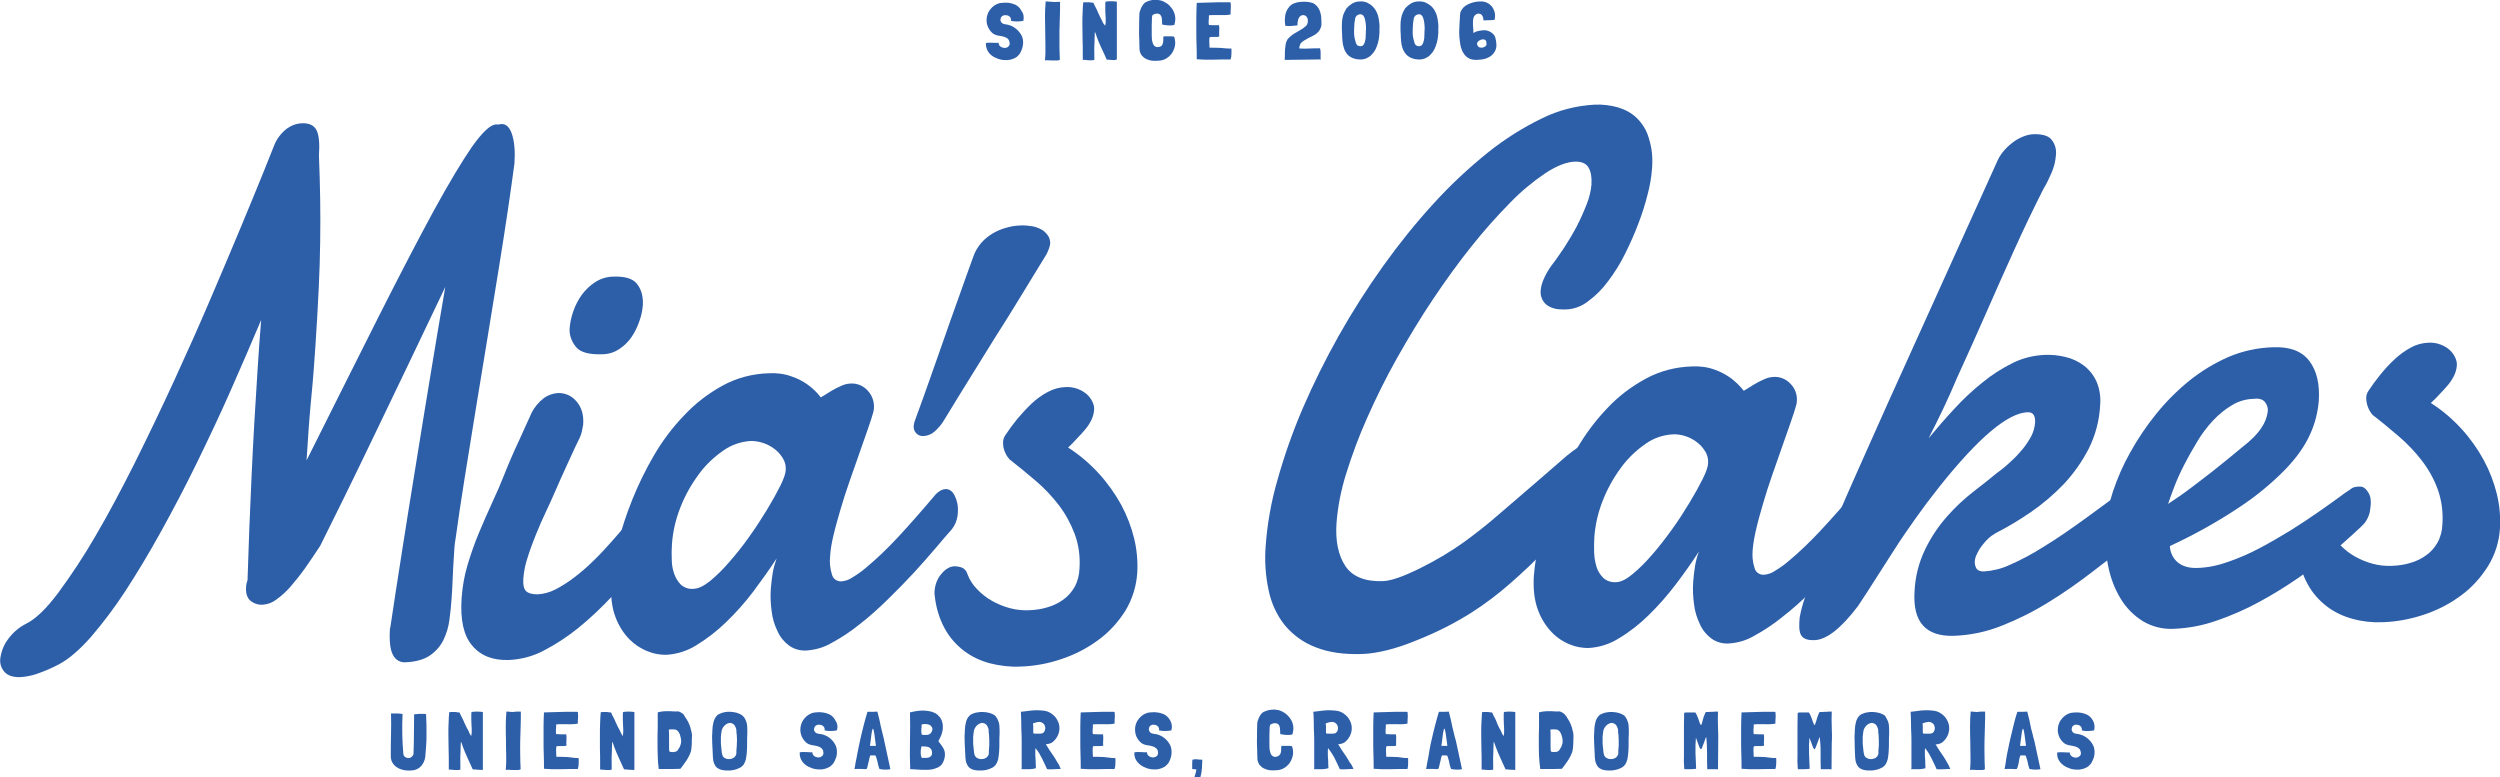 <?xml version="1.0" encoding="utf-8"?>
<!-- Generator: Adobe Illustrator 25.2.1, SVG Export Plug-In . SVG Version: 6.00 Build 0)  -->
<svg version="1.1" id="Capa_1" xmlns="http://www.w3.org/2000/svg" xmlns:xlink="http://www.w3.org/1999/xlink" x="0px" y="0px"
	 viewBox="0 0 1211 376.6" style="enable-background:new 0 0 1211 376.6;" xml:space="preserve">
<style type="text/css">
	.st0{fill:#2D5FA9;}
</style>
<g id="Capa_2_1_">
	<g id="TXT">
		<path class="st0" d="M800.2,82.1c-0.3,4-1,7.9-2,11.7c-1.2,4.9-2.7,9.6-4.5,14.3c-1.9,5.1-4.1,10-6.5,14.8
			c-2.3,4.7-5.1,9.2-8.3,13.4c-2.7,3.7-6,7-9.7,9.7c-3.1,2.4-6.8,3.8-10.8,3.9c-1.1,0-2.3,0-3.4-0.1c-1.4-0.1-2.8-0.5-4.1-1.1
			c-1.4-0.6-2.6-1.6-3.4-2.9c-1-1.5-1.4-3.4-1.2-5.2c0.2-1.7,0.6-3.4,1.3-5c1-2.4,2.3-4.7,3.8-6.8c1.9-2.4,3.9-5.3,6.2-8.7
			c2.2-3.4,4.3-6.9,6.2-10.5c1.8-3.5,3.4-7.1,4.8-10.7c1.2-3,2-6.2,2.3-9.4c0.2-3.5-0.2-6.2-1.4-8.3c-1.2-2-3.3-3-6.5-2.9
			c-4.1,0.1-8.9,2-14.3,5.5c-6.2,4.2-12,9-17.2,14.4c-6.6,6.7-12.8,13.7-18.7,21.1c-6.4,8-12.6,16.6-18.7,25.7
			c-6.1,9.1-11.8,18.6-17.3,28.3c-5.5,9.8-10.3,19.5-14.5,29c-4,8.9-7.4,18.1-10.3,27.4c-2.4,7.7-4,15.7-4.6,23.7
			c-0.6,8.7,0.9,15.7,4.3,20.8c3.4,5.1,9.5,7.6,18.1,7.3c4-0.1,10.2-2.3,18.4-6.4c7.2-3.6,14.2-7.7,20.8-12.4
			c5.6-4.1,11.3-8.5,17-13.5c5.7-4.9,11.2-9.6,16.4-14.1c5.2-4.5,9.9-8.6,14.2-12.3c3.2-2.9,6.7-5.5,10.4-7.8
			c0.5-0.5,1.1-0.8,1.8-0.8c1.4,0,2.3,1.4,2.7,4.3c0.3,3.3,0.4,6.6,0.2,9.9c-0.2,2.5-0.6,5-1.1,7.5c-1,3.7-2.6,7.2-4.8,10.3
			c-1.2,1.6-3.3,4.3-6.4,8.1s-7,8.1-11.6,12.9s-9.9,9.8-15.8,15c-6,5.3-12.3,10.1-19,14.4c-8.2,5.2-16.9,9.6-25.9,13.2
			c-10.5,4.4-19.6,6.7-27.2,7c-9,0.3-16.5-0.8-22.7-3.3c-5.8-2.2-10.9-5.9-14.9-10.7c-3.9-4.9-6.5-10.7-7.8-16.9
			c-1.5-7.1-2-14.5-1.4-21.7c0.8-10.7,2.7-21.4,5.7-31.7c3.3-11.8,7.4-23.4,12.2-34.6c5.2-12.1,11.1-23.9,17.5-35.3
			c6.6-11.7,13.8-23,21.6-33.9c7.6-10.6,15.7-20.7,24.5-30.3c8-8.8,16.8-17,26.1-24.5c8.1-6.5,17-12.1,26.3-16.6
			c7.9-3.9,16.5-6.1,25.3-6.6c3.9-0.2,7.7,0.3,11.4,1.3c3.4,1,6.6,2.7,9.2,5.2c2.7,2.7,4.8,6.1,5.8,9.8
			C800.3,71.9,800.7,77.1,800.2,82.1"/>
		<path class="st0" d="M907.6,253.3c-1.9,2.1-4.3,5-7.5,8.7s-6.7,7.7-10.6,12s-8.2,8.7-12.7,13c-4.3,4.3-8.8,8.3-13.6,12
			c-4.2,3.4-8.7,6.4-13.5,9c-3.7,2.2-7.9,3.4-12.2,3.7c-3,0.2-6-0.6-8.5-2.4c-2.4-1.8-4.3-4.1-5.5-6.8c-1.5-3.1-2.5-6.3-2.9-9.7
			c-0.5-3.7-0.7-7.4-0.4-11.2c0.2-2.5,0.5-5,0.9-7.5c0.4-2.4,1-4.7,1.9-7c-3.3,5.1-7,10.4-11.2,15.9c-4,5.3-8.4,10.3-13.2,15
			c-4.4,4.3-9.2,8.1-14.4,11.2c-4.4,2.8-9.5,4.4-14.8,4.7c-2.9,0-5.9-0.5-8.6-1.6c-3.4-1.3-6.5-3.3-9-5.9c-3-3.1-5.3-6.8-6.8-10.9
			c-1.7-4.5-2.4-10-2-16.6c0.5-6,1.5-11.9,3-17.7c3.8-15.3,9.7-30,17.7-43.6c4.1-7.1,9-13.7,14.7-19.7c5.4-5.8,11.7-10.6,18.7-14.4
			c6.9-3.8,14.7-5.8,22.6-6c3.7-0.2,7.5,0.3,11,1.6c2.8,1,5.4,2.4,7.8,4.1c2.3,1.8,4.4,3.8,6.2,6.1c1.7-1.1,3.5-2.2,5.2-3.2
			c1.5-0.9,3.1-1.7,4.7-2.4c1.3-0.6,2.7-1,4.2-1.1c3.3-0.3,6.5,1,8.7,3.5c2.1,2.2,3.1,5.1,2.9,8.1c0,0.7-0.1,1.3-0.3,2
			c-0.6,2.3-1.6,5.2-2.8,8.7l-4.1,11.7c-1.5,4.3-3.1,8.8-4.7,13.4s-3.1,9.2-4.4,13.7c-1.3,4.5-2.5,8.6-3.4,12.6
			c-0.8,3.3-1.4,6.6-1.7,10c-0.3,3,0,6,0.9,8.8c0.5,2.1,2.5,3.5,4.7,3.3c1.9-0.2,3.7-0.8,5.2-1.9c2.4-1.4,4.6-3,6.7-4.8
			c2.4-2,5-4.3,7.6-6.8c2.6-2.5,5.2-5.1,7.6-7.7c5.8-6.2,12-13.2,18.5-21c1.6-1.6,3.2-2.4,4.6-2.5c1.9-0.1,3.5,1.1,4.6,3.4
			c1.2,2.4,1.7,5.1,1.5,7.7C910.8,248,909.6,251,907.6,253.3 M810.5,210.4c-4.8,0.2-9.5,1.8-13.4,4.6c-4.6,3.2-8.7,7.1-12,11.7
			c-3.6,4.9-6.6,10.3-8.8,16c-2.2,5.6-3.6,11.6-4,17.6c-0.1,2.4-0.2,4.9-0.1,7.4c0.1,2.4,0.5,4.7,1.2,7c0.6,2,1.8,3.8,3.3,5.3
			c1.7,1.5,4,2.2,6.3,2c2.1-0.1,4.7-1.3,7.7-3.8c3.4-2.8,6.5-5.9,9.4-9.3c3.3-3.7,6.5-7.9,9.7-12.3s6-8.8,8.6-13.1
			c2.6-4.3,4.7-8.1,6.4-11.5s2.5-5.9,2.6-7.4c0.2-2.1-0.3-4.3-1.5-6.1c-1.1-1.8-2.6-3.4-4.3-4.6c-1.7-1.2-3.6-2.2-5.7-2.8
			C814.1,210.6,812.3,210.3,810.5,210.4"/>
		<path class="st0" d="M934.2,212.3c4-4.8,8.1-9.6,12.5-14.3c4.2-4.6,8.8-8.9,13.7-12.8c4.5-3.7,9.4-6.8,14.6-9.4
			c4.9-2.4,10.2-3.7,15.7-3.9c3.3-0.1,6.5,0.2,9.7,1c3.2,0.7,6.2,2.1,8.9,4.1c2.7,2,4.8,4.7,6.2,7.7c1.6,3.7,2.2,7.8,1.8,11.8
			c-0.4,7.3-2.3,14.5-5.6,21c-3.2,6.2-7.3,12-12.1,17.1c-4.8,5-10.2,9.6-15.9,13.5c-5.4,3.7-11,7.1-16.9,10.1
			c-1.4,0.8-2.8,1.8-3.9,2.9c-1.2,1.1-2.2,2.4-3.2,3.7c-0.9,1.2-1.6,2.5-2.2,3.8c-0.5,1-0.8,2.1-0.9,3.2c-0.1,1.3,0.2,2.6,0.8,3.6
			c0.7,1,1.9,1.5,3.7,1.4c4.3-0.3,8.4-1.3,12.3-3.1c5.7-2.5,11.1-5.4,16.3-8.7c6.3-3.8,13.4-8.7,21.5-14.6
			c8.1-5.9,17.5-12.8,28.1-20.8c1.4-1.1,3-1.8,4.7-1.9c1.7-0.1,3.4,0.8,4.2,2.4c1,2,1.4,4.3,1.2,6.6c-0.4,4-1.7,8-3.7,11.5
			c-2.7,4.8-6.3,9.1-10.7,12.4c-6.8,5.1-13.7,10.4-20.8,15.9c-7,5.4-14.2,10.5-21.7,15.1c-7.2,4.5-14.8,8.3-22.6,11.4
			c-7.4,3-15.3,4.7-23.4,5c-13.7,0.4-20-6.7-19.1-21.4c0.3-7.2,2.1-14.3,5.3-20.8c2.8-5.7,6.4-11.1,10.7-15.9
			c3.8-4.3,8.1-8.3,12.6-11.8c4.3-3.3,8.1-6.3,11.2-8.9c2.4-1.7,4.7-3.6,6.8-5.6c2.1-1.9,4-3.9,5.8-6.1c1.6-1.9,3-4.1,4.2-6.3
			c1-2,1.6-4.2,1.8-6.4c0.2-3.5-1-5.2-3.6-5.1c-9.6,0.3-23.8,12.3-42.7,36c-4.3,5.4-8.2,10.6-11.8,15.7c-3.6,5.1-7,10-10.1,14.9
			c-3.1,4.9-6.2,9.6-9.1,14.2c-2.9,4.6-5.7,8.9-8.5,13.1c-8.2,10.8-15.2,16.3-21.1,16.5c-2.8,0.1-4.8-0.5-5.9-1.7
			c-1.2-1.2-1.6-3.6-1.4-7l0.1-1.4c0-0.5,0.1-1.1,0.2-1.6c0.7-3.8,1.8-7.4,3.2-11c1.8-5,3.9-10.6,6.5-16.9c2.6-6.3,5.4-13,8.5-20.2
			c3.1-7.2,6.2-14.2,9.2-21s5.9-13.3,8.6-19.3c2.7-6,4.9-11,6.7-15l53.1-117.4c0.8-1.7,1.8-3.2,3-4.6c1.3-1.5,2.7-2.8,4.3-4
			c1.5-1.2,3.2-2.1,4.9-2.8c1.6-0.7,3.4-1.1,5.2-1.2c4.3-0.1,7.3,0.8,8.8,2.8c1.6,2.1,2.3,4.7,2,7.3c-0.2,2.9-0.9,5.7-2,8.3
			c-1.2,2.8-2.5,5.6-4.1,8.2c-4.6,9.1-9.3,18.8-13.9,29s-9.3,20.6-13.9,31.2c-4.6,10.5-9.3,20.9-14,31.2
			C943.6,193.5,938.9,203.2,934.2,212.3"/>
		<path class="st0" d="M1101.2,168.2c8-0.3,13.8,1.9,17.4,6.6c3.6,4.7,5.2,11.2,4.6,19.7c-0.5,5.5-1.9,10.9-4.2,15.9
			c-2.5,5.6-6.5,11.3-12.1,17.1c-6.7,6.8-14.1,12.9-22,18.1c-10.8,7.2-22.1,13.5-33.8,18.9c0.1,3.1,1.5,6,3.9,8
			c2.4,1.9,5.6,2.8,9.8,2.6c4.9-0.2,9.8-1.2,14.4-2.9c5.3-1.8,10.5-4.1,15.4-6.7c5.1-2.7,10.1-5.6,15-8.6c4.9-3.1,9.3-6,13.3-8.8
			c4-2.8,7.3-5.1,10-7.1c1.7-1.3,3.5-2.6,5.4-3.8c0.7-0.6,1.5-1.1,2.5-1.3c0.7-0.1,1.3-0.2,2-0.2c1-0.1,2,0.2,2.8,0.9
			c0.7,0.6,1.3,1.4,1.8,2.3c0.5,0.9,0.8,1.8,0.9,2.8c0.1,0.9,0.2,1.7,0.1,2.6c-0.1,1.3-0.3,2.6-0.5,3.9c-0.5,1.9-1.3,3.6-2.5,5.2
			c-0.5,0.6-2.2,2.3-5.2,5c-2.9,2.7-6.6,6-11.2,9.7c-4.6,3.7-9.8,7.7-15.8,11.9c-6.1,4.2-12.4,8.1-18.9,11.6
			c-6.6,3.6-13.5,6.6-20.5,9c-6.7,2.4-13.7,3.7-20.7,4c-5.3,0.3-10.6-1-15.1-3.7c-4.4-2.7-8-6.4-10.7-10.8c-3-4.9-5-10.3-6.1-15.9
			c-1.3-6.3-1.7-12.7-1.2-19.1c0.5-5.8,1.7-11.5,3.5-17c2.2-6.5,4.9-12.8,8.3-18.8c3.6-6.5,7.8-12.8,12.5-18.6
			c4.8-6,10.2-11.4,16.1-16.2c5.8-4.7,12.3-8.6,19.1-11.6C1086.3,170,1093.7,168.4,1101.2,168.2 M1094.3,193.2
			c-0.4-0.1-0.9-0.1-1.3-0.1l-1.3,0.1c-3.7,0.1-7.3,1.1-10.4,3c-3.4,2-6.5,4.5-9.2,7.4c-2.9,3.1-5.5,6.5-7.7,10.2
			c-2.3,3.8-4.4,7.5-6.3,11.2c-1.9,3.7-3.5,7.2-4.8,10.6s-2.3,6.2-3.1,8.5c3.5-2.3,7.2-4.8,11-7.7s7.4-5.6,10.7-8.2
			c3.3-2.6,6.2-5,8.8-7.1c2.5-2.1,4.2-3.5,5.2-4.3c4.6-3.5,7.7-6.7,9.6-9.7c1.6-2.3,2.6-4.9,3-7.7c0.2-1.5-0.2-3-1.1-4.3
			C1096.7,194,1095.6,193.4,1094.3,193.2"/>
		<path class="st0" d="M1177.5,195.2c5.5,3.5,10.5,7.8,14.9,12.6c4.2,4.6,7.8,9.7,10.8,15.2c2.8,5.2,4.9,10.7,6.3,16.4
			c1.3,5.4,1.8,10.9,1.5,16.4c-0.4,6.6-2.4,13-5.9,18.6c-3.5,5.5-7.9,10.4-13.2,14.2c-5.4,4-11.5,7.1-17.9,9.2
			c-6.4,2.1-13.1,3.4-19.9,3.6c-4.9,0.2-9.7-0.3-14.4-1.6c-4.5-1.2-8.8-3.2-12.5-6c-3.8-2.9-7-6.5-9.3-10.7
			c-2.7-4.9-4.3-10.3-4.9-15.9c-0.1-0.8-0.2-1.5-0.1-2.3c0.1-3.1,1.3-6.1,3.3-8.4c2-2.4,4.1-3.6,6.3-3.7c1.2,0,2.4,0.2,3.5,0.6
			c1.4,0.5,2.4,1.7,2.8,3.1c1.1,2.8,2.7,5.4,4.8,7.5c2.1,2.2,4.5,4.1,7.2,5.6c2.7,1.5,5.6,2.7,8.6,3.5c3,0.8,6,1.1,9.1,1
			c3-0.1,6.1-0.5,9-1.4c2.8-0.8,5.4-2,7.7-3.7c2.3-1.6,4.1-3.7,5.5-6.1c1.5-2.7,2.3-5.8,2.4-8.9c0.4-5.7-0.3-11.4-2.2-16.8
			c-1.8-5-4.4-9.7-7.7-14c-3.3-4.3-7.1-8.3-11.2-11.8c-4.2-3.6-8.4-7.1-12.7-10.4c-2-2.3-3.1-5.3-3.1-8.3c0-1.2,0.4-2.4,1.1-3.4
			c1.7-2.6,3.6-5.2,5.8-7.9c2.2-2.7,4.5-5.2,7-7.5c2.4-2.2,5-4.1,7.8-5.6c2.6-1.4,5.5-2.2,8.5-2.3c2-0.1,4,0.2,5.8,0.9
			c1.6,0.6,3.2,1.5,4.4,2.6c1.1,1,2.1,2.3,2.7,3.7c0.6,1.2,0.9,2.5,0.8,3.8c-0.1,1.7-0.6,3.4-1.3,4.9c-0.8,1.6-1.8,3.2-3,4.6
			c-1.3,1.5-2.6,3-4,4.4C1180.5,192.4,1178.9,193.9,1177.5,195.2"/>
		<path class="st0" d="M189,304.4c1.5-10.3,3.4-22.3,5.5-35.8c2.1-13.6,4.4-27.8,6.8-42.6c2.4-14.8,4.8-29.8,7.3-44.8
			c2.5-15,4.8-29.1,7.1-42.2c-5.9,12.4-11.8,24.8-17.8,37.3c-6,12.5-11.7,24.4-17.1,35.6c-5.4,11.2-10.3,21.4-14.8,30.5
			s-8.1,16.4-10.9,22c-2.5,3.8-4.9,7.4-7.3,10.8c-2.2,3.1-4.6,6.1-7.1,9c-2,2.3-4.3,4.4-6.8,6.2c-1.8,1.4-4,2.3-6.4,2.5
			c-2.3,0.2-4.5-0.5-6.3-2c-1.5-1.4-2.2-3.5-2-6.4c0-0.6,0.1-1.2,0.2-1.7c0.1-0.6,0.3-1.2,0.5-1.7c0.5-17,1.2-34.1,2-51.4
			s1.8-34.3,2.9-51.1c0.3-3.9,0.5-7.9,0.8-11.9c0.3-4,0.6-7.8,0.9-11.7c-4.6,10.9-9.5,22.2-14.7,34s-10.7,23.4-16.3,34.9
			c-5.6,11.5-11.4,22.5-17.3,33.2s-11.7,20.3-17.4,29.1c-5.1,7.8-10.7,15.3-16.8,22.4c-5.5,6.2-10.6,10.6-15.3,13.1
			c-3.5,1.9-7.1,3.4-10.8,4.7c-2.6,0.9-5.3,1.4-8,1.6c-3.5,0.1-6-0.7-7.6-2.4c-1.6-1.7-2.4-4-2.2-6.3c0.4-3.4,1.6-6.7,3.6-9.4
			c2.3-3.3,5.4-6,9-7.8c4.6-2.3,9.7-7.2,15.4-14.8c6.5-8.8,12.5-17.9,18-27.4c6.3-10.7,12.6-22.6,19.2-35.7
			c6.5-13.1,12.9-26.4,19.1-39.9c6.2-13.5,12.1-26.7,17.6-39.6c5.5-12.9,10.5-24.6,14.8-35c4.3-10.4,7.9-19,10.7-26s4.5-11.3,5.2-13
			c1.2-3.3,3.4-6.1,6.1-8.3c2.2-1.6,4.8-2.6,7.5-2.7c3.5-0.1,5.8,1,7,3.3c1.2,2.3,1.6,6.4,1.2,12.4c0.3,7.5,0.5,14.6,0.6,21.2
			s0.1,13.4,0,20.4c-0.1,7-0.3,14.5-0.7,22.6c-0.4,8.1-0.9,17.4-1.6,27.9c-0.5,7.5-1.1,15.9-2,25c-0.9,9.1-1.6,19.3-2.3,30.5
			c13.2-26.5,25-49.8,35.1-70c10.2-20.2,19-37.1,26.5-50.9c7.5-13.7,13.7-24,18.6-31.1c5-7,8.8-10.6,11.5-10.7h1
			c0.3,0,0.6,0,0.9-0.1c0.3-0.1,0.6-0.1,0.9-0.1c2.3-0.1,4,1.7,5.1,5.2c1.1,3.6,1.5,8.2,1.1,13.9c-0.8,5.9-1.8,13.2-3.1,22
			s-2.8,18.4-4.5,28.9c-1.7,10.5-3.5,21.6-5.4,33.2s-3.8,23.2-5.7,34.7c-1.9,11.5-3.7,22.6-5.4,33.4c-1.7,10.8-3.2,20.6-4.4,29.4
			c-0.3,1.6-0.5,3.2-0.6,4.8c-0.1,1.6-0.2,3.3-0.3,4.9c-0.2,3.1-0.4,6.3-0.5,9.4c-0.1,3.2-0.3,6.3-0.5,9.4
			c-0.2,3.6-0.6,7.2-1.1,10.9c-0.4,3.5-1.5,6.9-3,10c-1.5,3-3.8,5.5-6.6,7.4c-2.9,1.9-6.8,3-11.7,3.2c-2.5,0.2-4.9-1.2-6-3.5
			c-1.4-2.4-1.9-6.8-1.5-13.1"/>
		<path class="st0" d="M257.4,200.2c1.4-2.9,3.5-5.4,6.1-7.4c1.9-1.4,4.2-2.2,6.6-2.4c3.5-0.2,6.9,1.3,9.2,4.1
			c2.5,2.9,3.5,6.6,3.2,11.1c-0.2,1.1-0.4,2.2-0.6,3.2c-0.2,1.1-0.6,2.2-1.1,3.3c-1.6,3.2-2.8,5.8-3.8,8s-1.9,4.2-2.8,6.1
			c-0.8,1.9-1.7,3.7-2.5,5.5s-1.8,4-2.9,6.6c-1.3,3-2.8,6.3-4.5,9.9s-3.3,7.2-4.8,11c-1.5,3.8-2.9,7.4-4,11.1
			c-1.1,3.2-1.7,6.5-2,9.9c-0.2,3.2,0.3,5.3,1.5,6.3c1.2,1,3,1.4,5.5,1.4c3-0.2,5.9-1,8.6-2.4c3.2-1.7,6.3-3.6,9.2-5.9
			c3.3-2.5,6.4-5.2,9.3-8.1c3.1-3,6-6.1,8.7-9.2c2.7-3.1,5.3-6,7.6-8.9c2.3-2.8,4.3-5.3,5.9-7.5c2.1-2.3,4.1-3.5,6-3.6
			c1.7,0,3.1,0.9,4.1,2.7c1.1,2.3,1.5,4.8,1.2,7.3c-0.3,3.1-1,6-2.2,8.9c-1.4,3.3-3.5,6.4-6,9c-5.3,6.4-10.7,12.5-16.2,18.4
			c-5.2,5.6-10.7,10.8-16.6,15.6c-5.2,4.2-10.8,7.9-16.8,11c-5.1,2.7-10.8,4.2-16.6,4.5c-7.8,0.3-13.8-2-17.9-6.9
			c-4.2-4.8-5.9-12.5-5.2-23c0.4-5.5,1.3-10.9,2.9-16.2c1.6-5.3,3.4-10.5,5.5-15.5c2.1-5,4.2-9.8,6.4-14.6c2.2-4.7,4.1-9.1,5.8-13.4
			c0.6-1.6,1.6-4,3-7.3s2.9-6.6,4.5-10L257.4,200.2 M275.9,159.4c0.2-2.9,0.8-5.8,1.8-8.6c1-2.9,2.4-5.6,4.2-8.1
			c1.8-2.4,4-4.5,6.5-6.1c2.7-1.7,5.7-2.6,8.9-2.6c5.6-0.2,9.4,1,11.4,3.7c2,2.6,2.9,6,2.7,10c-0.2,2.6-0.7,5.1-1.6,7.6
			c-0.9,2.7-2.1,5.3-3.7,7.7c-1.6,2.4-3.6,4.4-6,6c-2.5,1.7-5.4,2.6-8.4,2.6c-6,0.2-10.1-0.8-12.3-3.1
			C277.1,166,275.8,162.7,275.9,159.4"/>
		<path class="st0" d="M460.8,256.7c-1.9,2.1-4.4,5-7.5,8.7s-6.7,7.7-10.6,12c-4,4.3-8.2,8.6-12.7,13c-4.3,4.2-8.8,8.3-13.6,12
			c-4.2,3.4-8.7,6.4-13.5,9c-3.7,2.2-7.9,3.4-12.2,3.7c-3,0.2-6-0.6-8.5-2.4c-2.4-1.8-4.3-4.1-5.5-6.8c-1.5-3-2.5-6.3-2.9-9.7
			c-0.5-3.7-0.7-7.4-0.4-11.2c0.2-2.5,0.5-5,0.9-7.5c0.4-2.4,1.1-4.7,1.9-7c-3.3,5.1-7.1,10.4-11.2,15.9c-4,5.3-8.4,10.3-13.2,14.9
			c-4.4,4.3-9.2,8-14.4,11.2c-4.4,2.8-9.5,4.4-14.8,4.7c-2.9,0-5.9-0.5-8.6-1.6c-3.4-1.3-6.5-3.3-9.1-5.9c-3-3.1-5.3-6.8-6.8-10.9
			c-1.7-4.5-2.4-10-2-16.6c0.5-6,1.5-11.9,2.9-17.7c3.8-15.3,9.7-30,17.6-43.6c4.1-7.1,9.1-13.8,14.8-19.7
			c5.4-5.8,11.7-10.6,18.6-14.4c6.9-3.8,14.7-5.8,22.6-6c3.7-0.2,7.5,0.3,11,1.6c5.6,1.9,10.4,5.4,14,10.1c1.7-1.1,3.5-2.2,5.2-3.2
			c1.5-0.9,3.1-1.7,4.7-2.4c1.3-0.6,2.7-1,4.2-1.1c3.3-0.3,6.5,1,8.7,3.5c2.5,2.7,3.5,6.5,2.7,10.1c-0.6,2.3-1.6,5.2-2.8,8.7
			s-2.6,7.4-4.1,11.7s-3.1,8.8-4.7,13.4s-3.1,9.2-4.4,13.7s-2.5,8.6-3.4,12.6c-0.8,3.3-1.4,6.6-1.6,10c-0.3,3,0,6,0.9,8.8
			c0.5,2.1,2.5,3.5,4.7,3.3c1.9-0.2,3.7-0.8,5.2-1.9c2.4-1.4,4.6-3,6.7-4.8c2.4-2,5-4.3,7.6-6.8c2.6-2.5,5.2-5.1,7.6-7.7
			c5.8-6.2,11.9-13.2,18.5-21c1.6-1.6,3.2-2.4,4.6-2.5c1.9-0.1,3.5,1,4.6,3.3c1.2,2.4,1.7,5.1,1.5,7.8
			C463.9,251.3,462.8,254.3,460.8,256.7 M363.7,213.6c-4.8,0.3-9.5,1.9-13.4,4.7c-4.6,3.2-8.7,7.1-12,11.7c-3.6,4.9-6.6,10.3-8.8,16
			c-2.2,5.6-3.6,11.6-4,17.6c-0.2,2.4-0.2,4.9-0.1,7.4c0,2.4,0.4,4.7,1.2,7c0.7,2,1.8,3.8,3.3,5.3c1.8,1.5,4,2.2,6.3,1.9
			c2.1-0.1,4.7-1.3,7.7-3.7c3.4-2.8,6.5-5.9,9.4-9.3c3.4-3.9,6.7-8,9.7-12.3c3.2-4.5,6-8.8,8.6-13.1c2.6-4.3,4.7-8.1,6.4-11.5
			c1.7-3.4,2.5-5.9,2.6-7.4c0.2-2.2-0.3-4.3-1.5-6.1c-1.1-1.8-2.6-3.4-4.3-4.6c-1.7-1.2-3.6-2.2-5.7-2.8
			C367.4,213.9,365.6,213.6,363.7,213.6"/>
		<path class="st0" d="M506.9,123.2c-4.4,7.2-8.6,14-12.6,20.6s-8,13-12.1,19.4c-4,6.4-8,12.9-12.1,19.5
			c-4.1,6.6-8.3,13.4-12.6,20.5c-1.3,2.3-3.1,4.4-5.1,6.1c-1.4,1.1-3.1,1.8-4.9,1.9c-2.4,0.3-4.6-1.5-4.9-3.9c0-0.4,0-0.7,0-1.1
			c0.1-0.9,0.3-1.7,0.6-2.5c2.6-7,5-13.8,7.3-20.3l6.8-19.3c2.2-6.4,4.5-12.8,6.8-19.2c2.3-6.5,4.7-13.3,7.3-20.4
			c0.8-2.4,2.1-4.7,3.8-6.7c1.6-1.9,3.5-3.4,5.6-4.7c2.1-1.2,4.3-2.2,6.7-2.8c2.2-0.7,4.5-1,6.9-1.1c1.9-0.1,3.8,0.1,5.7,0.4
			c1.6,0.3,3.2,0.9,4.6,1.7c1.2,0.7,2.2,1.8,3,2.9c0.8,1.2,1.1,2.7,1,4.1C508.3,120.1,507.7,121.7,506.9,123.2"/>
		<path class="st0" d="M517.4,216.8c5.5,3.5,10.5,7.8,14.9,12.6c4.2,4.6,7.8,9.7,10.8,15.1c2.8,5.2,4.9,10.7,6.3,16.4
			c1.3,5.4,1.8,10.9,1.5,16.4c-0.4,6.6-2.4,13-5.8,18.6c-3.5,5.5-7.9,10.4-13.2,14.2c-5.4,4-11.5,7.1-17.9,9.2
			c-6.4,2.2-13.2,3.4-20,3.6c-4.9,0.2-9.7-0.4-14.5-1.6c-4.5-1.2-8.8-3.2-12.5-6c-3.8-2.9-7-6.5-9.3-10.7
			c-2.7-4.9-4.3-10.3-4.9-15.9c-0.1-0.8-0.2-1.5-0.1-2.3c0.2-3.1,1.3-6.1,3.3-8.4c2-2.4,4.1-3.6,6.3-3.7c1.2,0,2.4,0.2,3.5,0.6
			c1.4,0.5,2.4,1.7,2.8,3.1c1,2.8,2.7,5.4,4.8,7.5c2.1,2.2,4.5,4.1,7.2,5.6c2.7,1.5,5.6,2.7,8.6,3.5c3,0.8,6,1.1,9.1,1
			c3-0.1,6.1-0.5,9-1.4c2.8-0.8,5.4-2,7.7-3.7c2.3-1.6,4.1-3.7,5.5-6.1c1.5-2.7,2.3-5.8,2.4-8.9c0.4-5.7-0.3-11.4-2.3-16.8
			c-1.9-5-4.4-9.7-7.7-14c-3.3-4.3-7.1-8.3-11.2-11.8c-4.2-3.6-8.5-7.1-12.7-10.4c-0.8-0.9-1.5-1.9-2-3.1c-0.8-1.6-1.2-3.4-1.1-5.2
			c0-1.2,0.4-2.4,1.1-3.4c1.7-2.6,3.6-5.2,5.8-7.9c2.2-2.6,4.5-5.1,7-7.5c2.4-2.2,5-4.1,7.9-5.6c2.6-1.4,5.5-2.2,8.5-2.3
			c2-0.1,4,0.2,5.9,0.9c1.6,0.6,3.1,1.5,4.4,2.6c1.1,1,2.1,2.3,2.7,3.7c0.6,1.2,0.9,2.5,0.8,3.8c-0.1,1.7-0.6,3.4-1.3,4.9
			c-0.8,1.6-1.8,3.2-3,4.6c-1.3,1.5-2.6,3-4,4.4C520.3,214,518.8,215.5,517.4,216.8"/>
		<path class="st0" d="M206.4,346c0.2,3.4,0.2,6.8,0.2,10.3s-0.3,6.9-0.6,10.3c-0.2,1.7-0.9,3.2-2,4.5c-1.2,1.3-2.8,2-4.5,2.1
			c-1.2,0.1-2.3,0.1-3.5-0.1c-1.1-0.2-2.2-0.5-3.2-1.1c-1-0.5-1.8-1.2-2.4-2.1c-0.7-0.9-1-2-1.1-3.1c0-3.5,0-7,0.1-10.6
			c0.1-3.6,0.1-7.1,0-10.6l0,0l0,0c0.4,0,0.8,0,1.3,0s1,0,1.5,0s1,0,1.5,0.1c0.4,0,0.9,0.1,1.3,0.2l0,0c-0.3,6.5-0.2,13,0.4,19.5
			c0.1,0.6,0.5,1.1,1,1.4c0.5,0.3,1,0.4,1.5,0.4c0.5,0,1.1-0.2,1.5-0.6c0.5-0.4,0.8-0.9,0.9-1.4c0.1-3.2,0.2-6.4,0.2-9.7
			c0-3.3,0.1-6.5,0.1-9.5l1.3-0.1c0.6-0.1,1.1-0.1,1.7-0.1c0.5,0,1.1,0,1.6,0C205.5,345.7,205.9,345.8,206.4,346z"/>
		<path class="st0" d="M232.6,372.9c-0.6,0-1.2,0-1.8-0.1c-0.7-0.1-1.3-0.1-1.8-0.1c-0.9-2-1.8-3.9-2.6-5.7s-1.6-3.6-2.2-5.3
			l-0.4-1.2c-0.1-0.3-0.2-0.6-0.3-0.8s-0.2-0.4-0.2-0.4c-0.1,0.3-0.1,0.7-0.1,1c0,0.6-0.1,1.5-0.1,2.4s0,2.1-0.1,3.3s0,2.4,0,3.5
			v1.8c0,0.6,0,1.1,0,1.5c-0.3,0.1-0.6,0.1-0.9,0.2c-0.3,0-0.6,0-0.9,0c-0.6,0-1.3,0-1.9-0.1c-0.6-0.1-1.3-0.1-1.9-0.1v-2.8
			c0-2.5,0-4.9-0.1-7.2c0-2.3-0.1-4.7-0.1-7.2c0-1.8,0-3.6,0.1-5.4s0.1-3.5,0.3-5.2c0.3,0,0.6-0.1,0.9-0.1s0.6,0,0.9,0h0.8
			c0.4,0,0.7,0,1.1,0.1s0.7,0.1,1,0.1s0.4,0.1,0.4,0.2c0.2,0.5,0.4,0.9,0.5,1.2l0.5,0.9c0.1,0.3,0.3,0.6,0.5,1s0.4,0.8,0.6,1.4
			c0,0.1,0.2,0.4,0.4,0.8l0.6,1.3c0.2,0.5,0.5,1,0.8,1.5s0.5,1,0.7,1.5s0.4,0.8,0.6,1.1c0.1,0.2,0.2,0.3,0.3,0.5
			c0.1,0,0.1-0.3,0.2-0.8c0.1-0.5,0.1-0.9,0.1-1.4c0-1.1,0-2.1-0.1-3c0-0.9-0.1-1.9-0.1-2.8c0-0.6,0-1.1,0-1.7s0-1.2,0.1-1.9
			c0.9-0.2,1.9-0.2,2.9-0.2c0.9,0,1.8,0.1,2.6,0.2v12.8c0,1.1,0,2.2,0,3.4v3.4c0,0.8,0,1.5,0,2.2s0,1.5,0,2.2c0,0.5,0,1.1,0,1.6
			s0,1.1,0,1.6v0.8c-0.1,0-0.2,0.1-0.4,0.1C233.2,372.9,232.9,372.9,232.6,372.9z"/>
		<path class="st0" d="M251.4,344.7h0.9v0.2c0,2.3,0,4.6-0.1,6.9c-0.1,2.3-0.1,4.6-0.2,7s0,4.6,0,7s0.1,4.6,0.2,6.8
			c-0.4,0.3-0.9,0.4-1.3,0.4c-0.7,0-1.4,0-2.2,0s-1.5-0.1-2.2-0.1c-0.5-0.1-1,0-1.5,0.1c0.2-2.4,0.3-4.8,0.2-7.2s-0.1-4.8-0.1-7.2
			c-0.1-2.4-0.1-4.7-0.1-7c0-2.3,0.1-4.6,0.3-6.8v-0.1c0.3,0,0.5,0,0.8,0c0.4,0,0.7,0.1,0.9,0.1l1.6,0.1
			C249.3,344.7,250.2,344.7,251.4,344.7z"/>
		<path class="st0" d="M280.3,367.2L280.3,367.2c0,0.9,0.1,1.8,0,2.7c0,0.9-0.1,1.7-0.4,2.6c-2.7,0-5.5,0-8.3,0.1
			c-2.7,0.1-5.4,0-8.1-0.2c0-2.3,0-4.6-0.1-6.9s-0.1-4.5-0.1-6.8s0-4.5,0-6.8s0.1-4.5,0.2-6.8l3.4-0.1l3.6-0.1l3.5-0.1
			c1.1,0,2.1,0,3,0s1.6,0,2.1,0c0.3,0,0.5,0,0.8,0.1c0.1,0.9,0.2,1.9,0.1,2.8c-0.1,1-0.1,1.9-0.1,2.8l0,0c-0.8,0.2-1.7,0.3-2.6,0.3
			c-0.9,0-1.7,0.1-2.6,0h-2.6c-0.9,0-1.8,0-2.6,0.1h-0.1l0,0c0,0.8,0,1.6-0.1,2.4c-0.1,0.8,0,1.5,0.1,2.3l0,0c0.8,0,1.6,0.1,2.4,0.1
			s1.6,0,2.5,0l0,0c0.1,0.9,0.2,1.8,0.1,2.7c-0.1,0.9-0.1,1.8,0,2.8c-0.4,0.1-0.9,0.2-1.4,0.2c-0.5,0-1,0-1.5,0s-0.9,0-1.2,0
			c-0.3,0-0.5,0.1-0.8,0.2c-0.1,0.9-0.2,1.7-0.1,2.6c0,1,0.1,1.8,0.1,2.4l0,0c1.8,0,3.5,0,5.2,0.1S278.5,367.3,280.3,367.2z"/>
		<path class="st0" d="M305.9,372.9c-0.6,0-1.2,0-1.8-0.1c-0.7-0.1-1.3-0.1-1.8-0.1c-0.9-2-1.8-3.9-2.6-5.7s-1.6-3.6-2.2-5.3
			l-0.4-1.2c-0.1-0.3-0.2-0.6-0.3-0.8s-0.2-0.4-0.2-0.4c-0.1,0.3-0.1,0.7-0.1,1c0,0.6-0.1,1.5-0.1,2.4s0,2.1-0.1,3.3s0,2.4,0,3.5
			v1.8c0,0.6,0,1.1,0,1.5c-0.3,0.1-0.6,0.1-0.9,0.2c-0.3,0-0.6,0-0.9,0c-0.6,0-1.3,0-1.9-0.1c-0.6-0.1-1.3-0.1-1.9-0.1v-2.8
			c0-2.5,0-4.9-0.1-7.2c0-2.3,0-4.7,0-7.2c0-1.8,0-3.6,0.1-5.4s0.1-3.5,0.3-5.2c0.3,0,0.5-0.1,0.9-0.1s0.6,0,0.9,0h0.8
			c0.4,0,0.7,0,1.1,0.1s0.7,0.1,1,0.1s0.4,0.1,0.4,0.2c0.2,0.5,0.4,0.9,0.5,1.2l0.5,0.9l0.5,1c0.2,0.4,0.4,0.8,0.6,1.4
			c0,0.1,0.2,0.4,0.4,0.8l0.6,1.3l0.8,1.5c0.3,0.5,0.5,1,0.7,1.5l0.6,1.1c0.1,0.2,0.2,0.3,0.3,0.5c0.1,0,0.1-0.3,0.2-0.8
			c0.1-0.5,0.1-0.9,0.1-1.4c0-1.1,0-2.1-0.1-3c0-0.9-0.1-1.9-0.1-2.8c0-0.6,0-1.1,0-1.7s0-1.2,0.1-1.9c0.9-0.2,1.9-0.2,2.9-0.2
			c0.9,0,1.8,0.1,2.6,0.2v12.8c0,1.1,0,2.2,0,3.4v3.4c0,0.8,0,1.5,0,2.2s0,1.5,0,2.2c0,0.5,0,1.1,0,1.6s0,1.1,0,1.6v0.8l-0.4,0.1
			C306.5,372.9,306.2,372.9,305.9,372.9z"/>
		<path class="st0" d="M332.4,348.1c0.6,0.9,1.1,1.8,1.5,2.8c0.4,1,0.7,2,0.9,3c0.1,0.4,0.2,0.8,0.3,1.2c0,0.4,0.1,0.8,0.1,1.3
			c-0.1,1.2-0.1,2.5-0.1,3.8c0,1.2-0.2,2.5-0.4,3.7l0,0l0,0c-0.5,1.6-1.3,3.1-2.2,4.5c-0.9,1.4-1.9,2.7-2.9,4
			c-1.8,0.1-3.5,0.1-5.3,0.1s-3.5,0-5.2,0l0,0c-0.3-2.2-0.5-4.3-0.5-6.5c-0.1-2.2-0.1-4.5-0.1-6.8c0-2.3,0-4.6,0.1-7
			c0-2.4,0-4.7,0-7l0.1-0.1c0,0,0-0.1,0.1-0.1c0.8-0.2,1.5-0.3,2.3-0.4c0.8-0.1,1.6-0.1,2.5-0.1s1.6,0,2.5,0.1s1.6,0,2.4,0
			c0.9,0.2,1.7,0.7,2.5,1.3C331.3,346.5,331.9,347.3,332.4,348.1z M328.8,362.6c0.5-0.7,0.8-1.5,1-2.3c0.2-0.9,0.2-1.8,0-2.7
			c-0.1-0.4-0.2-0.8-0.3-1.2c-0.1-0.4-0.2-0.9-0.5-1.3c-0.2-0.4-0.4-0.7-0.7-1c-0.3-0.3-0.7-0.6-1.1-0.7c-0.5,0-0.9-0.1-1.5-0.1
			c-0.5,0-1,0-1.5,0.1H324v0.2c0,0.7,0.1,1.5,0.1,2.3s0,1.7,0,2.6s0,1.8,0,2.7s0,1.8,0.1,2.7c0.3,0.3,0.8,0.4,1.2,0.4
			c0.5,0,1,0,1.5-0.1c0.1,0,0.2,0,0.4-0.1l0.4-0.2c0.3-0.2,0.5-0.3,0.7-0.6C328.5,363,328.6,362.8,328.8,362.6L328.8,362.6z"/>
		<path class="st0" d="M361.3,349.1c0.2,0.4,0.3,0.8,0.4,1.2c0.1,0.4,0.2,0.8,0.2,1.2c0.1,0.7,0.1,1.3,0.1,2s0,1.3,0,2
			c-0.1,1.4-0.1,2.8-0.1,4.1s0,2.7-0.1,4.1l-0.1,1.3c-0.1,0.9-0.2,1.9-0.4,2.8c-0.2,0.9-0.6,1.8-1.1,2.6c-0.5,0.6-1.1,1.2-1.8,1.5
			c-1.4,0.7-3,1.2-4.6,1.3c-0.8,0-1.5,0-2.3,0c-0.5,0-1.1-0.1-1.6-0.2c-0.5-0.1-1-0.2-1.5-0.5c-0.5-0.2-0.9-0.5-1.3-0.8
			c-0.4-0.4-0.7-0.8-0.9-1.3c-0.4-0.7-0.6-1.4-0.7-2.1c-0.1-0.8-0.2-1.5-0.2-2.3c-0.1-2.1-0.2-4.1-0.3-6.2c-0.1-2.1-0.1-4.2,0.1-6.3
			c0-1.2,0.2-2.4,0.5-3.6c0.3-1.2,0.8-2.3,1.6-3.2c0.3-0.3,0.6-0.5,0.9-0.7c0.9-0.5,1.9-0.8,2.8-1c1-0.2,2-0.3,3.1-0.2
			c1,0.1,2,0.2,3,0.5c0.9,0.3,1.8,0.7,2.6,1.3C360.4,347.3,361,348.2,361.3,349.1z M357,358.8l-0.1-2.7c0,0,0-0.3-0.1-0.8
			s-0.1-1-0.1-1.5c0-0.7-0.3-1.4-0.6-2c-0.3-0.6-0.8-1.1-1.5-1.4c-0.5-0.2-1.1-0.3-1.6-0.1c-0.5,0.1-1,0.3-1.5,0.7
			c-0.9,0.7-1.6,1.7-1.9,2.8c-0.2,1.1-0.3,2.1-0.4,3.2c0,1.1,0,2.2,0,3.3c0.1,0.9,0.2,1.9,0.3,2.9c0,0.9,0.2,1.9,0.5,2.8
			c0.2,0.5,0.6,1,1.1,1.2c0.5,0.3,1.1,0.5,1.6,0.5c0.6,0,1.2,0,1.8-0.2c0.6-0.2,1.1-0.5,1.5-1c0.2-0.2,0.4-0.5,0.5-0.8
			c0.1-0.2,0.2-0.4,0.2-0.7c0-0.3,0-0.6,0-0.9c0-0.4,0-0.9,0.1-1.3c0-0.5,0-1,0.1-1.4s0-0.6,0-0.7L357,358.8z"/>
		<path class="st0" d="M405.4,353.8L405.4,353.8c-1,0.2-2,0.3-3,0.3c-1,0-2-0.1-3-0.3c0.2-0.6,0-1.3-0.4-1.8c-0.4-0.5-1-0.8-1.6-0.9
			c-0.6-0.1-1.3-0.1-1.9,0.2c-0.6,0.3-1,0.9-1.1,1.5c0,0.2-0.1,0.4-0.1,0.5c0,0.2,0,0.4,0.1,0.5c0.1,0.5,0.5,1,1,1.3
			c0.5,0.2,1,0.4,1.5,0.4c1.4,0.1,2.8,0.6,4,1.3c1.2,0.7,2.2,1.7,3,2.8c0.5,0.6,0.8,1.3,1.1,2c0.2,0.7,0.4,1.4,0.4,2.2
			c0.1,1.5-0.2,3-0.9,4.4c-0.3,0.8-0.7,1.5-1.3,2.1c-0.5,0.6-1.1,1.1-1.8,1.4c-0.7,0.4-1.4,0.6-2.2,0.8c-0.8,0.2-1.6,0.3-2.4,0.2
			c-1.2,0-2.4-0.2-3.5-0.6c-1.1-0.4-2.2-0.9-3.1-1.6c-0.9-0.7-1.6-1.5-2.1-2.5c-0.5-1-0.8-2.2-0.7-3.4v-0.2c1-0.1,2-0.2,3.1-0.1
			c1.1,0.1,2.1,0.1,3,0.1c0,0.8,0.4,1.5,1,1.9c0.6,0.4,1.3,0.6,2,0.6c0.7,0,1.3-0.3,1.8-0.7c0.5-0.5,0.7-1.3,0.5-2.1
			c0-0.6-0.3-1.1-0.7-1.5c-0.4-0.4-0.9-0.7-1.4-0.9c-0.6-0.2-1.2-0.4-1.8-0.5l-1.8-0.3c-0.5-0.1-1-0.3-1.5-0.5
			c-0.4-0.2-0.9-0.5-1.2-0.8c-1.1-1-2-2.4-2.4-3.9c-0.4-1.3-0.4-2.7-0.1-4.1c0.3-1.3,0.9-2.6,1.8-3.6c0.9-1.1,2-1.9,3.2-2.4
			c0.7-0.3,1.4-0.5,2.1-0.5c0.8-0.1,1.6-0.1,2.3-0.1c0.8,0,1.6,0.2,2.3,0.3c0.7,0.2,1.4,0.4,2.1,0.7c1.3,0.6,2.3,1.7,2.9,2.9
			C405.7,350.4,405.9,352.2,405.4,353.8z"/>
		<path class="st0" d="M428.3,358.7l3,13.9l0,0c-0.9,0.2-1.7,0.2-2.6,0.2c-0.9,0-1.8-0.1-2.7-0.3l0,0c-0.2-0.5-0.3-1-0.5-1.5
			c-0.1-0.6-0.3-1.2-0.4-1.8s-0.3-1.2-0.5-1.8c-0.1-0.5-0.3-1-0.5-1.4c-0.3,0-0.5-0.1-0.8-0.1h-0.5h-0.5c-0.2,0-0.5,0-0.7,0
			c-0.2,0.5-0.4,1-0.5,1.5c-0.1,0.6-0.2,1.2-0.4,1.8s-0.2,1.2-0.4,1.8c-0.1,0.5-0.3,1.1-0.5,1.5h-0.1c0,0,0,0-0.1,0
			c-0.5,0.1-1.1,0.1-1.6,0c-0.9,0-2.2-0.1-4,0c0,0-0.1,0-0.1,0c0.1-0.5,0.2-1,0.3-1.5c0.1-0.9,0.3-2,0.6-3.3s0.5-2.9,0.9-4.7
			s0.7-3.6,1.2-5.6s0.9-4.1,1.5-6.2s1.1-4.3,1.8-6.4c0.2,0,0.4,0,0.6,0h0.8h1.3c0.5,0,1.3-0.1,2.1-0.1c0.1,0.4,0.2,0.9,0.4,1.6
			s0.4,1.5,0.6,2.4s0.4,1.8,0.6,2.9l0.7,2.9c0.2,0.9,0.4,1.8,0.6,2.5C428.1,357.6,428.2,358.2,428.3,358.7z M424.3,361.3
			c-0.3-2.3-0.5-4.1-0.7-5.3c-0.1-0.9-0.3-1.7-0.5-2.6c-0.1-0.5-0.3-0.5-0.4-0.3c-0.2,0.5-0.3,1-0.4,1.5c-0.1,0.8-0.3,1.7-0.4,2.9
			s-0.3,2.4-0.5,3.8c0.5,0,0.9,0,1.4,0L424.3,361.3z"/>
		<path class="st0" d="M454.9,359.5c0.4,0.5,0.8,1.1,1.2,1.6c0.4,0.5,0.7,1.1,1,1.6c0.3,0.6,0.5,1.2,0.6,1.9
			c0.2,1.9-0.3,3.8-1.3,5.4c-0.6,0.8-1.3,1.4-2.2,1.8c-0.9,0.4-1.8,0.7-2.8,0.9c-1.1,0.2-2.1,0.2-3.2,0.2c-1.1,0-2.2,0-3.3-0.1
			s-2.1-0.1-3.1-0.2h-0.5c-0.1,0-0.3,0-0.4-0.1c-0.2-4.6-0.2-9.1-0.1-13.7c0.1-4.5,0.1-9.1,0-13.7l0,0c1.1-0.3,2.2-0.5,3.4-0.7
			c1.2-0.2,2.4-0.2,3.5-0.2c1.1,0.1,2.3,0.2,3.4,0.5c1,0.3,2,0.7,2.9,1.4c0.8,0.7,1.5,1.5,2,2.5c0.5,1.2,0.8,2.5,0.7,3.8
			c0,1.1-0.2,2.2-0.6,3.3c-0.4,1-0.8,2-1.4,3c-0.1,0.1-0.1,0.3-0.1,0.4C454.7,359.3,454.8,359.4,454.9,359.5z M451.1,366.1
			c0.3-0.4,0.4-0.9,0.4-1.4c0-0.5-0.1-1-0.3-1.5c-0.4-0.7-1-1.2-1.7-1.4c-0.5-0.1-1-0.2-1.5-0.2c-0.5,0-1,0-1.6-0.1
			c-0.1,0.4-0.2,0.9-0.3,1.4c-0.1,0.5-0.1,1-0.1,1.5c0,0.5,0,1,0.1,1.5c0.1,0.4,0.2,0.8,0.4,1.2h0.1h1.2c0.4,0,0.8,0,1.2,0
			c0.4,0,0.8-0.1,1.2-0.3C450.6,366.6,450.9,366.4,451.1,366.1z M451.1,354.8c0.2-0.4,0.4-0.7,0.5-1.1c0.1-0.4,0.1-0.9-0.1-1.3
			c-0.2-0.4-0.5-0.7-0.8-1c-0.3-0.2-0.7-0.4-1.1-0.5c-0.6-0.1-1.1-0.2-1.7-0.2c-0.5,0-1,0.1-1.5,0.3c0.1,0.7,0,1.5-0.1,2.2
			c-0.1,0.9,0,1.8,0.2,2.7c0.4,0,0.8,0.1,1.3,0.1c0.4,0,0.9,0,1.3,0c0.4,0,0.8-0.2,1.2-0.4C450.6,355.4,450.9,355.1,451.1,354.8
			L451.1,354.8z"/>
		<path class="st0" d="M483.5,349.1c0.2,0.4,0.3,0.8,0.4,1.2c0.1,0.4,0.2,0.8,0.2,1.2c0,0.7,0.1,1.3,0.1,2s0,1.3,0,2
			c-0.1,1.4-0.1,2.8-0.1,4.1s0,2.7-0.1,4.1l-0.1,1.3c-0.1,0.9-0.2,1.9-0.4,2.8c-0.2,0.9-0.6,1.8-1.1,2.6c-0.5,0.6-1.1,1.2-1.8,1.5
			c-1.4,0.7-3,1.2-4.6,1.3c-0.8,0-1.5,0-2.3,0c-0.6,0-1.1-0.1-1.6-0.2c-0.5-0.1-1-0.2-1.5-0.5c-0.5-0.2-0.9-0.5-1.2-0.8
			c-0.4-0.4-0.7-0.8-0.9-1.3c-0.4-0.7-0.6-1.4-0.7-2.1c-0.1-0.8-0.2-1.5-0.2-2.3c-0.1-2.1-0.2-4.1-0.3-6.2c-0.1-2.1-0.1-4.2,0.1-6.3
			c0-1.2,0.2-2.4,0.5-3.6c0.3-1.2,0.8-2.3,1.7-3.2c0.3-0.3,0.6-0.5,0.9-0.7c0.9-0.4,1.9-0.8,2.9-0.9c1-0.2,2-0.3,3.1-0.2
			c1,0.1,2,0.2,3,0.5c0.9,0.3,1.8,0.7,2.6,1.3C482.6,347.4,483.2,348.2,483.5,349.1z M479.2,358.8l-0.1-2.7c0,0,0-0.3-0.1-0.8
			s-0.1-1-0.1-1.5c0-0.7-0.3-1.4-0.6-2c-0.3-0.6-0.8-1.1-1.5-1.4c-0.5-0.2-1.1-0.3-1.6-0.1c-0.5,0.1-1,0.3-1.5,0.7
			c-0.9,0.7-1.6,1.7-1.9,2.8c-0.2,1.1-0.3,2.1-0.4,3.2c0,1.1,0,2.2,0,3.3c0.1,0.9,0.2,1.9,0.3,2.9c0,0.9,0.2,1.9,0.5,2.8
			c0.3,0.5,0.7,1,1.2,1.2c0.5,0.3,1.1,0.5,1.6,0.5c0.6,0,1.2,0,1.8-0.2c0.6-0.2,1.1-0.5,1.5-1c0.2-0.2,0.4-0.5,0.5-0.8
			c0.1-0.2,0.2-0.4,0.2-0.7c0-0.3,0-0.6,0-0.9c0-0.4,0-0.9,0.1-1.3c0-0.5,0-1,0.1-1.4s0-0.6,0-0.7L479.2,358.8z"/>
		<path class="st0" d="M513.8,372.5L513.8,372.5c-0.9,0-2,0-3.1,0.1c-1.2,0.1-2.3,0.1-3.5,0l0,0c-0.3-0.6-0.6-1.3-1-2.2
			c-0.4-0.9-0.8-1.7-1.3-2.7s-1-1.9-1.5-2.8c-0.5-0.8-1.1-1.6-1.7-2.4l-0.1-0.1c-0.1,0.7-0.1,1.5-0.1,2.2c0,0.9,0,1.8,0.1,2.8
			s0.1,1.8,0.1,2.7l0.1,2c-0.6,0.2-1.2,0.3-1.8,0.4c-0.7,0.1-1.5,0.1-2.2,0.1s-1.4,0-1.9,0c-0.4,0-0.7,0-1.1,0
			c0.1-0.4,0.1-0.7,0.1-1.1c0-0.7,0-1.7,0-2.9v-4.1c0-1.5,0-3.2,0-4.8s0-3.3-0.1-4.9s-0.1-3.1-0.1-4.5s-0.1-2.5-0.1-3.5
			s-0.1-1.6-0.1-2c1.5-0.2,3.1-0.4,4.9-0.6c1.9-0.2,3.7-0.2,5.6,0c1.5,0.1,3,0.5,4.2,1.4c1.2,0.8,2.2,1.8,2.9,3.1
			c0.7,1.2,1.1,2.6,1.1,4c0,1.5-0.4,3-1.2,4.3c-0.5,0.9-1.2,1.7-2,2.4c-0.9,0.7-2,1-3.2,1.1h-0.2l0,0c0.6,1,1.2,2,1.8,2.9
			s1.3,1.9,2,2.9s1.2,2,1.8,3C513,370.3,513.4,371.4,513.8,372.5z M500.4,350.4c0,0.3,0,0.7,0.1,1.2c0,0.4,0,0.9,0,1.3s0,0.9,0,1.3
			c0,0.4,0,0.7,0.1,1.1l0,0c0.6,0.1,1.3,0.1,2,0.1c0.7,0,1.3,0,2-0.1c0.5-0.1,0.9-0.4,1.2-0.8c0.3-0.4,0.4-0.9,0.5-1.4
			c0.1-0.5,0-1-0.2-1.5c-0.1-0.5-0.4-0.9-0.8-1.2c-0.6-0.5-1.4-0.8-2.2-0.7C502.2,349.8,501.3,350.1,500.4,350.4L500.4,350.4z"/>
		<path class="st0" d="M540.3,367.2L540.3,367.2c0,0.9,0.1,1.8,0,2.7c0,0.9-0.1,1.7-0.4,2.6c-2.7,0-5.5,0-8.3,0.1
			c-2.7,0.1-5.4,0-8.1-0.2c0-2.3,0-4.6-0.1-6.9s-0.1-4.5-0.1-6.8s0-4.5,0-6.8s0.1-4.5,0.2-6.8c1,0,2.2-0.1,3.4-0.1l3.6-0.1l3.5-0.1
			c1.1,0,2.2,0,3,0s1.6,0,2.1,0c0.3,0,0.5,0,0.8,0.1c0.1,0.9,0.2,1.9,0.1,2.8c-0.1,1-0.1,1.9-0.1,2.8l0,0c-0.8,0.2-1.7,0.3-2.6,0.3
			c-0.9,0-1.7,0.1-2.6,0h-2.6c-0.9,0-1.8,0-2.6,0.1h-0.1l0,0c0,0.8,0,1.6-0.1,2.4c-0.1,0.8-0.1,1.5,0.1,2.3l0,0
			c0.8,0,1.6,0.1,2.4,0.1s1.6,0,2.5,0l0,0c0.1,0.9,0.2,1.8,0.1,2.7c-0.1,0.9-0.1,1.8,0,2.8c-0.4,0.1-0.9,0.2-1.4,0.2
			c-0.5,0-1,0-1.5,0s-0.9,0-1.3,0c-0.3,0-0.5,0.1-0.8,0.2c-0.1,0.9-0.2,1.7-0.1,2.6c0,1,0.1,1.8,0.1,2.4l0,0c1.8,0,3.5,0,5.2,0.1
			S538.5,367.3,540.3,367.2z"/>
		<path class="st0" d="M567.4,353.8L567.4,353.8c-1,0.2-2,0.3-3,0.3c-1,0-2-0.1-3-0.3c0.2-0.6,0-1.3-0.4-1.8c-0.4-0.5-1-0.8-1.6-0.9
			c-0.6-0.1-1.3-0.1-1.8,0.2c-0.6,0.3-1,0.9-1,1.5c-0.1,0.2-0.1,0.4-0.1,0.5c0,0.2,0,0.4,0.1,0.5c0.1,0.5,0.5,1,1,1.3
			c0.5,0.2,1,0.4,1.5,0.4c1.4,0.1,2.7,0.6,3.9,1.3c1.2,0.7,2.2,1.7,3,2.8c0.5,0.6,0.8,1.3,1.1,2c0.2,0.7,0.4,1.4,0.4,2.2
			c0.1,1.5-0.2,3-0.8,4.4c-0.3,0.8-0.7,1.5-1.3,2.1c-0.5,0.6-1.1,1.1-1.8,1.4c-0.7,0.4-1.4,0.6-2.2,0.8c-0.8,0.2-1.6,0.3-2.4,0.2
			c-1.2,0-2.4-0.2-3.5-0.6c-1.1-0.4-2.2-0.9-3.1-1.6c-0.9-0.7-1.6-1.5-2.2-2.5c-0.5-1-0.8-2.2-0.7-3.4v-0.2c1-0.1,2-0.2,3.1-0.1
			c1.1,0.1,2.1,0.1,3,0.1c0,0.8,0.4,1.5,1,1.9c0.6,0.4,1.3,0.6,2,0.6c0.7,0,1.3-0.3,1.8-0.7c0.5-0.5,0.7-1.3,0.5-2.1
			c0-0.6-0.3-1.1-0.7-1.5c-0.4-0.4-0.9-0.7-1.4-0.9c-0.6-0.2-1.2-0.4-1.8-0.5l-1.8-0.3c-0.5-0.1-1-0.3-1.5-0.5
			c-0.4-0.2-0.9-0.5-1.2-0.8c-1.1-1-2-2.4-2.4-3.9c-0.3-1.3-0.4-2.7-0.1-4.1c0.3-1.3,0.9-2.6,1.8-3.6c0.9-1.1,2-1.9,3.2-2.4
			c0.7-0.3,1.4-0.5,2.1-0.5c0.8-0.1,1.6-0.1,2.3-0.1c0.8,0,1.6,0.2,2.3,0.3c0.7,0.2,1.4,0.4,2.1,0.7c1.3,0.6,2.3,1.7,3,2.9
			C567.7,350.4,567.9,352.2,567.4,353.8z"/>
		<path class="st0" d="M582.1,373.5l-0.3,1.6c-0.1,0.3-0.1,0.5-0.2,0.8s-0.1,0.5-0.2,0.8c-0.3-0.1-0.6-0.1-0.9-0.1
			c-0.5,0-1.1,0-1.8,0c0,0,0-0.2,0-0.5s0.2-0.6,0.3-1s0.2-0.8,0.3-1.2s0.2-0.8,0.2-1.2l-1.9-0.2c-0.1,0-0.1,0-0.1,0v-0.2
			c0-0.1,0-0.3,0-0.5s0-0.7,0-1.3s0-1.4,0.1-2.5l0,0l0,0c0.7-0.2,1.5-0.3,2.2-0.2c0.8,0.1,1.6,0.2,2.6,0.2l0,0l-0.2,4.6h-0.1
			c0,0,0,0,0,0.1c0,0,0,0,0,0.1c0,0.1,0,0.3-0.1,0.4C582.2,373.2,582.1,373.4,582.1,373.5z"/>
		<path class="st0" d="M615.3,351.1c-0.1,0.1-0.1,0.2-0.1,0.3c0,0.1-0.1,0.2-0.1,0.3c-0.1,0.5-0.1,0.9-0.1,1.4c0,0.8-0.1,1.8-0.1,3
			c0,1.2,0,2.4,0,3.6s0,2.4,0.1,3.3c0.1,0.8,0.3,1.5,0.6,2.2c0.3,0.7,0.9,1.2,1.7,1.4c0.6,0.1,1.1,0,1.7-0.3
			c0.5-0.2,0.9-0.6,1.2-1.1c0.3-0.6,0.4-1.3,0.4-1.9c0-0.7,0-1.3,0.1-2c0.4,0,0.8,0,1.2,0c0.5,0,0.9,0,1.4,0h1.4
			c0.4,0,0.8,0.1,1.2,0.2c0.4,1.3,0.6,2.7,0.4,4.1c-0.2,1.3-0.7,2.6-1.4,3.7c-0.7,1.1-1.7,2-2.8,2.7c-1.2,0.7-2.5,1.1-3.9,1.1
			c-1,0.1-2,0.1-3,0c-1-0.1-1.9-0.4-2.8-0.8c-0.9-0.4-1.6-1-2.2-1.7c-0.6-0.8-1-1.8-1.1-2.8c0-1-0.1-2-0.1-3s0-2.2-0.1-3.5
			s0-2.7,0-4.4s0-3.5,0.1-5.7c0-0.5,0-0.9,0.1-1.4c0.1-0.4,0.2-0.9,0.4-1.3c0.2-0.7,0.5-1.3,0.9-1.9c0.3-0.6,0.8-1.1,1.3-1.5
			c0.3-0.2,0.6-0.4,1-0.5c0.4-0.1,0.7-0.3,1.1-0.4c1.2-0.4,2.4-0.5,3.6-0.5c1.2,0.1,2.3,0.3,3.4,0.8c1,0.5,2,1.1,2.8,1.9
			c0.8,0.8,1.5,1.7,2,2.6c0.5,1,0.8,2.1,0.9,3.2c0.1,1.2-0.1,2.4-0.5,3.6c-0.9,0.2-1.9,0.3-2.9,0.2c-1-0.1-2-0.2-2.9-0.4
			c-0.1-0.5-0.1-1.1-0.1-1.7c0-0.6-0.1-1.2-0.2-1.8c-0.1-0.5-0.4-1-0.7-1.3c-0.5-0.4-1.1-0.5-1.7-0.5c-0.3,0-0.7,0.1-1.1,0.2
			C615.9,350.7,615.6,350.8,615.3,351.1z"/>
		<path class="st0" d="M655.6,372.5L655.6,372.5c-0.9,0-2,0-3.1,0.1c-1.2,0.1-2.3,0.1-3.5,0l0,0c-0.3-0.6-0.6-1.3-1-2.2
			s-0.8-1.7-1.3-2.7s-1-1.9-1.6-2.8c-0.5-0.8-1.1-1.6-1.7-2.4l-0.1-0.1c-0.1,0.7-0.1,1.5-0.1,2.2c0,0.9,0,1.8,0.1,2.8
			s0.1,1.8,0.1,2.7s0.1,1.5,0.1,2c-0.6,0.2-1.2,0.3-1.8,0.4c-0.7,0.1-1.5,0.1-2.2,0.1s-1.4,0-1.9,0c-0.4,0-0.7,0-1.1,0
			c0.1,0,0.1-0.4,0.1-1.1s0-1.7,0-2.9v-4.1c0-1.5,0-3.2,0-4.8s0-3.3-0.1-4.9s-0.1-3.1-0.1-4.5s-0.1-2.5-0.1-3.5s-0.1-1.6-0.2-2
			c1.5-0.2,3.1-0.4,4.9-0.6c1.9-0.2,3.7-0.2,5.6,0c1.5,0.1,3,0.5,4.2,1.4c1.2,0.8,2.2,1.8,2.9,3.1c0.7,1.2,1.1,2.6,1.1,4
			c0,1.5-0.4,3-1.2,4.3c-0.5,0.9-1.2,1.7-2,2.4c-0.9,0.7-2,1-3.2,1.1h-0.2l0,0c0.6,1,1.2,2,1.8,2.9s1.3,1.9,2,2.9s1.2,2,1.8,3
			C654.7,370.3,655.2,371.4,655.6,372.5z M642.2,350.4c0,0.3,0,0.7,0.1,1.2c0,0.4,0,0.9,0,1.3s0,0.9,0,1.3c0,0.4,0,0.7,0.1,1.1l0,0
			c0.6,0.1,1.3,0.1,2,0.1c0.7,0,1.3,0,2-0.1c0.5-0.1,0.9-0.4,1.2-0.8c0.3-0.4,0.5-0.9,0.5-1.4c0.1-0.5,0-1-0.2-1.5
			c-0.1-0.5-0.4-0.9-0.8-1.2c-0.6-0.5-1.4-0.8-2.2-0.7C643.9,349.8,643,350.1,642.2,350.4z"/>
		<path class="st0" d="M682.1,367.2L682.1,367.2c0,1,0,1.8,0,2.7c0,0.9-0.1,1.7-0.3,2.6c-2.7,0-5.5,0-8.3,0.1
			c-2.7,0.1-5.4,0-8.1-0.2c0-2.3,0-4.6-0.1-6.9s-0.1-4.5-0.1-6.8s0-4.5,0-6.8s0.1-4.5,0.2-6.8c1,0,2.2-0.1,3.4-0.1l3.6-0.1l3.5-0.1
			c1.1,0,2.2,0,3,0s1.6,0,2.1,0c0.3,0,0.5,0,0.8,0.1c0.1,0.9,0.2,1.9,0.1,2.8c-0.1,1-0.1,1.9-0.1,2.8l0,0c-0.8,0.2-1.7,0.3-2.6,0.3
			c-0.9,0-1.7,0.1-2.6,0h-2.6c-0.9,0-1.8,0-2.6,0.1h-0.1l0,0c0,0.8,0,1.6-0.1,2.4c-0.1,0.8,0,1.5,0.1,2.3l0,0c0.8,0,1.6,0.1,2.4,0.1
			s1.7,0,2.5,0l0,0c0.1,0.9,0.2,1.8,0.1,2.7c0,0.9-0.1,1.8,0,2.8c-0.4,0.1-0.9,0.2-1.3,0.2c-0.5,0-1,0-1.5,0s-0.9,0-1.2,0
			c-0.3,0-0.5,0.1-0.8,0.2c-0.1,0.9-0.2,1.7-0.1,2.6c0,1,0.1,1.8,0.1,2.4l0,0c1.8,0,3.5,0,5.2,0.1S680.3,367.3,682.1,367.2z"/>
		<path class="st0" d="M705.2,358.7l3,13.9l0,0c-0.9,0.2-1.7,0.2-2.6,0.2c-0.9,0-1.8-0.1-2.7-0.3l0,0c-0.2-0.5-0.3-1-0.5-1.5
			c-0.2-0.6-0.3-1.2-0.4-1.8s-0.3-1.2-0.5-1.8c-0.1-0.5-0.3-1-0.5-1.4c-0.3,0-0.5-0.1-0.8-0.1h-0.5h-0.5c-0.2,0-0.5,0-0.7,0
			c-0.2,0.5-0.4,1-0.5,1.5c-0.1,0.6-0.2,1.2-0.4,1.8s-0.2,1.2-0.4,1.8c-0.1,0.5-0.3,1.1-0.5,1.5h-0.1c0,0,0,0-0.1,0
			c-0.5,0.1-1.1,0.1-1.6,0c-0.8,0-2.2-0.1-4,0c0,0-0.1,0-0.1,0c0.1-0.5,0.2-1,0.3-1.5c0.1-0.9,0.3-2,0.6-3.3s0.5-2.9,0.8-4.7
			s0.7-3.6,1.2-5.6s0.9-4.1,1.5-6.2s1.1-4.3,1.8-6.4c0.2,0,0.4,0,0.6,0h0.8h1.3c0.5,0,1.3-0.1,2.1-0.1c0.1,0.4,0.2,0.9,0.4,1.6
			s0.4,1.5,0.6,2.4s0.4,1.8,0.6,2.9l0.7,2.9c0.2,0.9,0.4,1.8,0.6,2.5C704.9,357.6,705.1,358.2,705.2,358.7z M701.1,361.3
			c-0.3-2.3-0.5-4.1-0.7-5.3c-0.1-0.9-0.3-1.7-0.5-2.6c-0.1-0.5-0.3-0.5-0.4-0.3c-0.2,0.5-0.3,1-0.4,1.5c-0.1,0.8-0.3,1.7-0.4,2.9
			s-0.3,2.4-0.5,3.8c0.5,0,0.9,0,1.4,0L701.1,361.3z"/>
		<path class="st0" d="M732.9,372.9c-0.6,0-1.2,0-1.8-0.1c-0.7-0.1-1.3-0.1-1.8-0.1c-0.9-2-1.8-3.9-2.6-5.7s-1.6-3.6-2.2-5.3
			l-0.4-1.2c-0.1-0.3-0.2-0.6-0.3-0.8s-0.2-0.4-0.2-0.4c-0.1,0.3-0.1,0.7-0.1,1c0,0.6-0.1,1.5-0.1,2.4s0,2.1-0.1,3.3s0,2.4,0,3.5
			v1.8c0,0.6,0,1.1,0,1.5c-0.3,0.1-0.6,0.1-0.9,0.2c-0.3,0-0.6,0-0.9,0c-0.6,0-1.3,0-1.9-0.1c-0.6-0.1-1.3-0.1-1.9-0.1v-2.8
			c0-2.5,0-4.9-0.1-7.2c0-2.3-0.1-4.7-0.1-7.2c0-1.8,0-3.6,0.1-5.4s0.2-3.5,0.3-5.2c0.3,0,0.5-0.1,0.8-0.1s0.6,0,0.9,0h0.8
			c0.4,0,0.7,0,1.1,0.1s0.7,0.1,1,0.1s0.4,0.1,0.4,0.2c0.2,0.5,0.4,0.9,0.5,1.2l0.5,0.9c0.2,0.3,0.3,0.6,0.5,1s0.4,0.8,0.6,1.4
			c0,0.1,0.2,0.4,0.3,0.8s0.4,0.8,0.6,1.3s0.5,1,0.8,1.5s0.5,1,0.7,1.5s0.4,0.8,0.6,1.1s0.2,0.5,0.3,0.5s0.2-0.3,0.2-0.8
			c0.1-0.5,0.1-0.9,0.1-1.4c0-1.1,0-2.1-0.1-3c0-0.9-0.1-1.9-0.1-2.8c0-0.6,0-1.1,0-1.7s0-1.2,0.1-1.9c0.9-0.2,1.9-0.2,2.9-0.2
			c0.9,0,1.8,0.1,2.6,0.2v12.8c0,1.1,0,2.2,0,3.4v3.4c0,0.8,0,1.5,0,2.2s0,1.5,0,2.2c0,0.5,0,1.1,0,1.6s0,1.1,0,1.6v0.8
			c-0.1,0.1-0.2,0.1-0.3,0.1C733.5,372.9,733.2,372.9,732.9,372.9z"/>
		<path class="st0" d="M759.4,348.1c0.6,0.9,1.1,1.8,1.5,2.8c0.4,1,0.7,2,0.9,3c0.1,0.4,0.2,0.8,0.3,1.2c0,0.4,0.1,0.8,0.1,1.3
			c0,1.2-0.1,2.5-0.1,3.8c0,1.2-0.2,2.5-0.4,3.7l0,0l0,0c-0.5,1.6-1.3,3.1-2.2,4.5c-0.9,1.4-1.9,2.7-2.9,4c-1.8,0.1-3.5,0.1-5.3,0.1
			s-3.5,0-5.2,0l0,0c-0.3-2.2-0.5-4.3-0.6-6.5c-0.1-2.2-0.1-4.5-0.1-6.8c0-2.3,0-4.6,0.1-7c0-2.4,0-4.7,0-7c0,0,0,0,0.1-0.1
			s0-0.1,0.1-0.1c0.8-0.2,1.5-0.3,2.3-0.4c0.8-0.1,1.6-0.1,2.5-0.1s1.6,0,2.5,0.1s1.6,0,2.4,0c0.9,0.2,1.7,0.7,2.4,1.3
			C758.4,346.5,759,347.3,759.4,348.1z M755.8,362.6c0.5-0.7,0.8-1.5,1-2.3c0.2-0.9,0.2-1.8,0-2.7c-0.1-0.4-0.2-0.8-0.3-1.2
			c-0.1-0.4-0.3-0.9-0.5-1.3c-0.2-0.4-0.4-0.7-0.7-1c-0.3-0.3-0.7-0.6-1.1-0.7c-0.5,0-0.9-0.1-1.5-0.1c-0.5,0-1,0-1.5,0.1H751v0.2
			c0.1,0.7,0.1,1.5,0.1,2.3s0,1.7,0,2.6s0,1.8,0,2.7s0,1.8,0.1,2.7c0.3,0.3,0.8,0.4,1.2,0.4c0.5,0,1-0.1,1.5-0.1
			c0.1,0,0.3,0,0.4-0.1l0.4-0.2c0.3-0.2,0.5-0.3,0.7-0.6C755.5,363,755.6,362.8,755.8,362.6L755.8,362.6z"/>
		<path class="st0" d="M788.3,349.1c0.2,0.4,0.3,0.8,0.4,1.2c0.1,0.4,0.2,0.8,0.2,1.2c0,0.7,0.1,1.3,0.1,2s0,1.3,0,2
			c-0.1,1.4-0.1,2.8-0.1,4.1c0,1.4,0,2.7-0.1,4.1l-0.1,1.3c-0.1,0.9-0.2,1.9-0.4,2.8c-0.2,0.9-0.6,1.8-1.1,2.6
			c-0.5,0.6-1.1,1.2-1.8,1.5c-0.7,0.4-1.5,0.7-2.3,0.9c-0.7,0.2-1.5,0.3-2.2,0.4c-0.8,0-1.5,0-2.3,0c-0.6,0-1.1-0.1-1.6-0.2
			c-0.5-0.1-1-0.2-1.5-0.5c-0.5-0.2-0.9-0.5-1.2-0.8c-0.4-0.4-0.7-0.8-0.9-1.3c-0.4-0.7-0.6-1.4-0.7-2.1c-0.1-0.8-0.2-1.5-0.2-2.3
			c-0.1-2.1-0.2-4.1-0.3-6.2c-0.1-2.1-0.1-4.2,0.1-6.3c0-1.2,0.2-2.4,0.5-3.6c0.3-1.2,0.8-2.3,1.7-3.2c0.3-0.3,0.6-0.5,0.9-0.7
			c0.9-0.4,1.9-0.8,2.8-0.9c1-0.2,2-0.3,3.1-0.2c1,0.1,2,0.2,3,0.5c0.9,0.3,1.8,0.7,2.6,1.3C787.5,347.4,788,348.2,788.3,349.1z
			 M784.1,358.8l-0.1-2.7c0,0,0-0.3-0.1-0.8s-0.1-1-0.1-1.5c0-0.7-0.3-1.4-0.6-2c-0.3-0.6-0.8-1.1-1.5-1.4c-0.5-0.2-1.1-0.3-1.6-0.1
			c-0.5,0.1-1,0.3-1.5,0.7c-0.9,0.7-1.6,1.7-1.9,2.8c-0.2,1-0.3,2.1-0.4,3.2c0,1.1,0,2.2,0,3.3c0.1,0.9,0.2,1.9,0.3,2.9
			c0,0.9,0.2,1.9,0.5,2.8c0.3,0.5,0.7,1,1.2,1.2c0.5,0.3,1.1,0.5,1.6,0.5c0.6,0,1.2,0,1.8-0.2c0.6-0.2,1.1-0.5,1.5-1
			c0.2-0.2,0.4-0.5,0.5-0.8c0.1-0.2,0.2-0.4,0.2-0.7c0-0.3,0-0.6,0-0.9c0-0.4,0-0.9,0.1-1.3c0-0.5,0-1,0.1-1.4s0-0.6,0-0.7
			L784.1,358.8z"/>
		<path class="st0" d="M832.3,360l-0.1,12.7c-0.4-0.1-0.9-0.1-1.3-0.1h-1.4h-1.4c-0.4,0-0.8,0-1.1,0c0-1.1-0.1-2.4-0.1-3.7
			s0-2.7,0-4.1s-0.1-2.7-0.1-4.1s-0.2-2.5-0.3-3.7c-0.3,0.4-0.5,0.9-0.6,1.4c-0.2,0.6-0.5,1.3-0.7,1.9s-0.5,1.2-0.7,1.8
			s-0.4,0.8-0.5,0.8s-0.3-0.1-0.5-0.4c-0.2-0.3-0.4-0.7-0.5-1.1c-0.2-0.4-0.3-0.9-0.5-1.4s-0.3-0.9-0.5-1.3l-0.5-1.4
			c-0.2,2.5-0.3,5-0.2,7.6c0.1,2.5,0.2,5,0.3,7.5c-0.9,0.1-1.9,0.2-2.8,0.2c-1,0-1.9,0-2.8,0c0,0-0.1,0-0.1-0.1
			c0-0.2-0.1-0.5-0.1-0.8c0-0.4,0-1-0.1-1.8s0-1.9,0-3.2s0-3,0-4.9s0-4.3,0-7s0-5.9,0.1-9.5c0.4-0.1,0.8-0.2,1.2-0.2
			c0.5,0,0.9,0,1.4,0h1.4c0.5,0,0.9,0,1.4,0l0,0c0.3,0.4,0.5,0.8,0.7,1.2c0.2,0.5,0.5,1.1,0.7,1.7s0.4,1.2,0.6,1.8
			c0.2,0.5,0.4,0.9,0.6,1.3c0.1,0.1,0.1,0.1,0.2,0.1c0.1,0,0.2-0.2,0.4-0.8s0.3-1.1,0.5-1.9s0.4-1.4,0.7-2.1c0.2-0.5,0.4-1,0.7-1.5
			c0.3,0,0.7,0,1,0l1.6-0.1c0.6,0,1.2,0,1.8-0.1h1.5c-0.1,2.5-0.1,5.1,0,7.5S832.4,357.5,832.3,360z"/>
		<path class="st0" d="M860.4,367.2L860.4,367.2c0,0.9,0.1,1.8,0,2.7c0,0.9-0.1,1.7-0.4,2.6c-2.7,0-5.5,0-8.3,0.1
			c-2.7,0.1-5.4,0-8.1-0.2c0-2.3,0-4.6-0.1-6.9s-0.1-4.5-0.1-6.8s0-4.5,0-6.8s0.1-4.5,0.2-6.8c1,0,2.2-0.1,3.4-0.1l3.6-0.1l3.5-0.1
			c1.1,0,2.2,0,3,0s1.6,0,2.1,0c0.3,0,0.5,0,0.8,0.1c0.1,0.9,0.2,1.9,0.1,2.8c-0.1,1-0.1,1.9-0.1,2.8l0,0c-0.8,0.2-1.7,0.3-2.6,0.3
			c-0.9,0-1.7,0.1-2.6,0h-2.6c-0.9,0-1.8,0-2.6,0.1h-0.1l0,0c0,0.8,0,1.6-0.1,2.4c-0.1,0.8,0,1.5,0.1,2.3l0,0c0.8,0,1.6,0.1,2.4,0.1
			s1.6,0,2.5,0l0,0c0.1,0.9,0.2,1.8,0.1,2.7c-0.1,0.9-0.1,1.8,0,2.8c-0.4,0.1-0.9,0.2-1.4,0.2c-0.5,0-1,0-1.5,0s-0.9,0-1.3,0
			c-0.3,0-0.5,0.1-0.8,0.2c-0.1,0.9-0.2,1.7-0.1,2.6c0,1,0.1,1.8,0.1,2.4l0,0c1.8,0,3.5,0,5.2,0.1S858.6,367.3,860.4,367.2z"/>
		<path class="st0" d="M887.3,360l-0.1,12.7c-0.4-0.1-0.9-0.1-1.3-0.1h-1.4h-1.4c-0.4,0-0.8,0-1.1,0c0-1.1-0.1-2.4-0.1-3.7
			s0-2.7,0-4.1s0-2.7-0.1-4.1s-0.2-2.5-0.3-3.7c-0.2,0.4-0.5,0.9-0.6,1.4c-0.2,0.6-0.5,1.3-0.7,1.9s-0.5,1.2-0.7,1.8
			s-0.4,0.8-0.5,0.8s-0.3-0.1-0.5-0.4c-0.2-0.3-0.4-0.7-0.5-1.1l-0.5-1.4c-0.2-0.5-0.3-0.9-0.5-1.3s-0.3-0.9-0.5-1.4
			c-0.2,2.5-0.3,5-0.2,7.6c0.1,2.5,0.2,5,0.3,7.5c-0.9,0.1-1.9,0.2-2.8,0.2c-1,0-1.9,0-2.8,0c-0.1,0-0.1,0-0.1-0.1
			c0-0.2-0.1-0.5-0.1-0.8c0-0.4,0-1-0.1-1.8s0-1.9,0-3.2s0-3,0-4.9s0-4.3,0-7s0-5.9,0.1-9.5c0.4-0.1,0.8-0.2,1.2-0.2
			c0.5,0,0.9,0,1.4,0h1.4c0.5,0,0.9,0,1.4,0l0,0c0.3,0.4,0.5,0.8,0.7,1.2c0.2,0.5,0.5,1.1,0.7,1.7s0.4,1.2,0.6,1.8
			c0.2,0.5,0.4,0.9,0.6,1.3c0.1,0.1,0.1,0.1,0.2,0.1c0.1,0,0.2-0.2,0.4-0.8s0.4-1.1,0.6-1.9s0.4-1.4,0.7-2.1c0.2-0.5,0.4-1,0.7-1.5
			c0.3,0,0.7,0,1,0l1.6-0.1c0.6,0,1.2,0,1.8-0.1h1.5c-0.1,2.5-0.1,5.1,0,7.5S887.5,357.5,887.3,360z"/>
		<path class="st0" d="M914.4,349.1c0.2,0.4,0.3,0.8,0.4,1.2c0.1,0.4,0.2,0.8,0.2,1.2c0,0.7,0.1,1.3,0.1,2s0,1.3,0,2
			c-0.1,1.4-0.1,2.8-0.1,4.1s0,2.7-0.1,4.1l-0.1,1.3c-0.1,0.9-0.2,1.9-0.4,2.8c-0.2,0.9-0.6,1.8-1.1,2.6c-0.5,0.6-1.1,1.2-1.8,1.5
			c-0.7,0.4-1.5,0.7-2.3,0.9c-0.7,0.2-1.5,0.3-2.2,0.4c-0.8,0-1.5,0-2.3,0c-0.6,0-1.1-0.1-1.6-0.2c-0.5-0.1-1-0.2-1.5-0.5
			c-0.5-0.2-0.9-0.5-1.2-0.8c-0.4-0.4-0.7-0.8-0.9-1.3c-0.4-0.7-0.6-1.4-0.7-2.1c-0.1-0.8-0.2-1.5-0.2-2.3c-0.1-2.1-0.2-4.1-0.2-6.2
			c-0.1-2.1-0.1-4.2,0.1-6.3c0-1.2,0.2-2.4,0.5-3.6c0.3-1.2,0.8-2.3,1.7-3.2c0.3-0.3,0.6-0.5,0.9-0.7c0.9-0.4,1.9-0.8,2.8-0.9
			c1-0.2,2-0.3,3.1-0.2c1,0.1,2,0.2,3,0.5c0.9,0.3,1.8,0.7,2.6,1.3C913.5,347.4,914,348.2,914.4,349.1z M910.1,358.8l-0.1-2.7
			c0,0,0-0.3-0.1-0.8s-0.1-1-0.1-1.5c0-0.7-0.3-1.4-0.6-2c-0.3-0.6-0.8-1.1-1.5-1.4c-0.5-0.2-1.1-0.3-1.6-0.1
			c-0.5,0.1-1,0.3-1.5,0.7c-0.9,0.7-1.6,1.7-1.9,2.8c-0.2,1.1-0.3,2.1-0.4,3.2c0,1.1,0,2.2,0,3.3c0.1,0.9,0.2,1.9,0.3,2.9
			c0.1,0.9,0.2,1.9,0.5,2.8c0.3,0.5,0.7,1,1.2,1.2c0.5,0.3,1.1,0.5,1.6,0.5c0.6,0,1.2,0,1.8-0.2c0.6-0.2,1.1-0.5,1.5-1
			c0.2-0.2,0.4-0.5,0.5-0.8c0.1-0.2,0.2-0.4,0.2-0.7c0-0.3,0-0.6,0-0.9c0-0.4,0-0.9,0.1-1.3c0-0.5,0-1,0.1-1.4s0-0.6,0-0.7
			L910.1,358.8z"/>
		<path class="st0" d="M944.7,372.5L944.7,372.5c-0.9,0-2,0-3.1,0.1c-1.2,0.1-2.3,0.1-3.5,0l0,0c-0.3-0.6-0.6-1.3-1-2.2
			s-0.8-1.7-1.3-2.7s-1-1.9-1.5-2.8c-0.5-0.8-1.1-1.6-1.7-2.4l-0.1-0.1c-0.1,0.7-0.1,1.5-0.1,2.2c0,0.9,0,1.8,0.1,2.8
			s0.1,1.8,0.1,2.7l0.1,2c-0.6,0.2-1.2,0.3-1.8,0.4c-0.7,0.1-1.5,0.1-2.2,0.1s-1.4,0-1.9,0c-0.3,0-0.7,0-1,0
			c0.1-0.4,0.1-0.7,0.1-1.1c0-0.7,0-1.7,0-2.9v-4.1c0-1.5,0-3.2,0-4.8s0-3.3-0.1-4.9s-0.1-3.1-0.1-4.5s-0.1-2.5-0.1-3.5
			s-0.1-1.6-0.1-2c1.5-0.2,3.1-0.4,4.9-0.6c1.9-0.2,3.7-0.2,5.6,0c1.5,0.1,3,0.5,4.2,1.4c1.2,0.8,2.2,1.8,2.9,3.1
			c0.7,1.2,1.1,2.6,1.1,4c0,1.5-0.4,3.1-1.2,4.4c-0.5,0.9-1.2,1.7-2,2.4c-0.9,0.7-2,1-3.2,1.1h-0.2l0,0c0.6,1,1.2,2,1.8,2.9
			s1.3,1.9,2,2.9s1.2,2,1.8,3C943.8,370.3,944.3,371.4,944.7,372.5z M931.3,350.4c0,0.3,0,0.7,0.1,1.2c0,0.4,0,0.9,0,1.3
			s0,0.9,0,1.3c0,0.4,0,0.7,0.1,1.1l0,0c0.6,0.1,1.3,0.1,2,0.1c0.7,0,1.3,0,2-0.1c0.5-0.1,0.9-0.4,1.2-0.8c0.3-0.4,0.4-0.9,0.5-1.4
			c0.1-0.5,0-1-0.2-1.5c-0.1-0.5-0.4-0.9-0.8-1.2c-0.6-0.5-1.4-0.8-2.2-0.7C933,349.8,932.1,350.1,931.3,350.4z"/>
		<path class="st0" d="M960.6,344.7h1v0.2c0,2.3,0,4.6-0.1,6.9c-0.1,2.3-0.1,4.6-0.2,7s0,4.6,0,7s0.1,4.6,0.2,6.8
			c-0.4,0.3-0.9,0.4-1.3,0.4c-0.7,0-1.4,0-2.2,0s-1.5-0.1-2.2-0.1c-0.5-0.1-1,0-1.5,0.1c0.2-2.4,0.3-4.8,0.2-7.2
			c0-2.4-0.1-4.8-0.1-7.2c-0.1-2.4-0.1-4.7-0.1-7c0-2.3,0.1-4.6,0.3-6.8v-0.1c0.3,0,0.5,0,0.8,0c0.4,0,0.7,0.1,0.9,0.1l1.7,0.1
			C958.5,344.7,959.4,344.7,960.6,344.7z"/>
		<path class="st0" d="M985.4,358.7l3,13.9l0,0c-0.9,0.2-1.7,0.2-2.6,0.2c-0.9,0-1.8-0.1-2.7-0.3l0,0c-0.2-0.5-0.3-1-0.5-1.5
			c-0.1-0.6-0.3-1.2-0.4-1.8s-0.3-1.2-0.5-1.8c-0.1-0.5-0.3-1-0.5-1.4c-0.3,0-0.5-0.1-0.8-0.1h-0.5h-0.5c-0.2,0-0.5,0-0.7,0
			c-0.2,0.5-0.4,1-0.5,1.5c-0.1,0.6-0.2,1.2-0.3,1.8s-0.2,1.2-0.4,1.8c-0.1,0.5-0.3,1.1-0.6,1.5h-0.1c0,0,0,0-0.1,0
			c-0.5,0.1-1.1,0.1-1.6,0c-0.8,0-2.2-0.1-4,0c0,0-0.1,0-0.1,0c0-0.2,0.1-0.7,0.3-1.5s0.3-2,0.5-3.3s0.5-2.9,0.9-4.7
			s0.7-3.6,1.2-5.6s1-4.1,1.5-6.2s1.1-4.3,1.8-6.4c0.2,0,0.4,0,0.6,0h0.8h1.3c0.5,0,1.2-0.1,2.1-0.1c0.1,0.4,0.2,0.9,0.4,1.6
			s0.4,1.5,0.6,2.4s0.4,1.8,0.6,2.9s0.4,2,0.7,2.9s0.4,1.8,0.6,2.5S985.3,358.2,985.4,358.7z M981.4,361.3c-0.3-2.3-0.5-4.1-0.7-5.3
			c-0.1-0.9-0.3-1.7-0.5-2.6c-0.2-0.5-0.3-0.5-0.4-0.3c-0.2,0.5-0.3,1-0.4,1.5c-0.1,0.8-0.2,1.7-0.4,2.9s-0.3,2.4-0.5,3.8
			c0.5,0,0.9,0,1.4,0L981.4,361.3z"/>
		<path class="st0" d="M1014.4,353.8L1014.4,353.8c-1,0.2-2,0.3-3,0.3c-1,0.1-2-0.1-3-0.3c0.2-0.6,0-1.3-0.4-1.8
			c-0.4-0.5-1-0.8-1.6-0.9c-0.6-0.1-1.3-0.1-1.8,0.2c-0.6,0.3-1,0.9-1,1.5c0,0.2-0.1,0.4-0.1,0.5c0,0.2,0,0.4,0.1,0.5
			c0.1,0.5,0.5,1,1,1.3c0.5,0.2,1,0.4,1.6,0.4c1.4,0.2,2.7,0.6,3.9,1.4c1.2,0.7,2.2,1.7,3,2.8c0.5,0.6,0.8,1.3,1.1,2
			c0.2,0.7,0.4,1.4,0.4,2.2c0.1,1.5-0.2,3-0.9,4.4c-0.3,0.8-0.7,1.5-1.3,2.1c-0.5,0.6-1.1,1.1-1.8,1.4c-0.7,0.4-1.4,0.6-2.2,0.8
			c-0.8,0.2-1.6,0.3-2.4,0.2c-1.2,0-2.4-0.2-3.5-0.6c-1.1-0.4-2.2-0.9-3.1-1.6c-0.9-0.7-1.6-1.5-2.2-2.5c-0.5-1-0.8-2.2-0.7-3.4
			v-0.2c1-0.1,2-0.2,3.1-0.1c1.1,0.1,2.1,0.1,3,0.1c0,0.8,0.4,1.5,1,1.9c0.6,0.4,1.3,0.6,2,0.6c0.7,0,1.3-0.3,1.8-0.7
			c0.5-0.5,0.8-1.3,0.5-2.1c-0.1-0.6-0.3-1.1-0.7-1.5c-0.4-0.4-0.9-0.7-1.4-0.9c-0.6-0.2-1.2-0.4-1.8-0.5l-1.8-0.3
			c-0.5-0.1-1-0.3-1.5-0.5c-0.4-0.2-0.9-0.5-1.2-0.8c-1.1-1-2-2.4-2.4-3.9c-0.4-1.3-0.4-2.7-0.1-4.1c0.3-1.3,0.9-2.6,1.8-3.6
			c0.9-1.1,2-1.9,3.2-2.4c0.7-0.3,1.4-0.5,2.1-0.5c0.8-0.1,1.5-0.1,2.3-0.1c0.8,0,1.6,0.2,2.3,0.3c0.7,0.2,1.4,0.4,2.1,0.7
			c1.3,0.6,2.3,1.7,3,2.9C1014.6,350.4,1014.8,352.1,1014.4,353.8z"/>
		<path class="st0" d="M495.7,10.1L495.7,10.1c-1,0.2-2,0.3-3,0.3c-1,0-2-0.1-3-0.3c0.2-0.6,0-1.3-0.4-1.8c-0.4-0.5-1-0.8-1.6-0.9
			c-0.6-0.1-1.3-0.1-1.9,0.2c-0.6,0.3-1,0.8-1.1,1.5c0,0.2-0.1,0.4-0.1,0.5c0,0.2,0,0.4,0.1,0.5c0.1,0.5,0.5,1,1,1.3
			c0.5,0.2,1,0.4,1.5,0.4c1.4,0.2,2.7,0.6,3.9,1.4c1.2,0.7,2.2,1.7,3,2.8c0.5,0.6,0.8,1.3,1.1,2c0.2,0.7,0.4,1.4,0.4,2.2
			c0,0.8,0,1.5-0.2,2.2c-0.1,0.7-0.4,1.5-0.7,2.2c-0.3,0.8-0.7,1.5-1.3,2.1c-0.5,0.6-1.1,1.1-1.8,1.4c-0.7,0.4-1.4,0.6-2.2,0.8
			c-0.8,0.2-1.6,0.2-2.4,0.2c-1.2,0-2.4-0.2-3.5-0.6c-1.1-0.4-2.2-0.9-3.1-1.6c-0.9-0.7-1.6-1.5-2.1-2.5c-0.5-1.1-0.8-2.2-0.7-3.4
			v-0.2c1-0.1,2-0.2,3.1-0.1c1.1,0.1,2.1,0.1,3,0c0,0.8,0.4,1.5,1,1.9c0.6,0.4,1.3,0.6,2,0.6c0.7,0,1.3-0.2,1.8-0.7
			c0.5-0.5,0.8-1.3,0.5-2.1c-0.1-0.6-0.3-1.1-0.7-1.5c-0.4-0.4-0.9-0.7-1.4-0.9c-0.6-0.2-1.2-0.4-1.8-0.5l-1.8-0.3
			c-0.5-0.1-1-0.3-1.5-0.5c-0.4-0.2-0.9-0.5-1.2-0.8c-1.1-1-2-2.4-2.4-3.9c-0.4-1.3-0.4-2.8-0.1-4.1c0.3-1.3,0.9-2.6,1.8-3.6
			c0.9-1.1,2-1.9,3.2-2.4c0.7-0.3,1.4-0.5,2.1-0.5c0.8-0.1,1.6-0.1,2.3-0.1c0.8,0,1.6,0.1,2.3,0.3c0.7,0.2,1.4,0.4,2.1,0.7
			c1.3,0.7,2.3,1.7,2.9,3C495.9,6.7,496.1,8.4,495.7,10.1z"/>
		<path class="st0" d="M512.5,0.9h1v0.2c0,2.3,0,4.6-0.1,6.9s-0.1,4.6-0.2,7c0,2.3,0,4.7,0,7s0.1,4.6,0.2,6.9
			c-0.4,0.3-0.9,0.4-1.3,0.4c-0.7,0-1.4,0-2.2,0l-2.2-0.1c-0.5-0.1-1,0-1.5,0.1c0.2-2.4,0.3-4.8,0.2-7.2c0-2.4-0.1-4.8-0.1-7.2
			s-0.1-4.7-0.1-7c0-2.3,0.1-4.6,0.3-6.8V0.7c0.3,0,0.5,0,0.8,0c0.4,0,0.7,0.1,0.9,0.1l1.7,0.1C510.4,1,511.3,1,512.5,0.9z"/>
		<path class="st0" d="M539.7,29.1c-0.5,0-1.1,0-1.8-0.1s-1.3-0.1-1.8-0.1c-0.9-2-1.7-3.9-2.6-5.7s-1.6-3.6-2.2-5.3l-0.4-1.2
			l-0.3-0.8c-0.1-0.2-0.2-0.4-0.2-0.4c-0.1,0.3-0.1,0.7-0.1,1c0,0.6-0.1,1.5-0.1,2.4s0,2.1-0.1,3.3s0,2.4,0,3.5v1.8
			c0,0.6,0,1.1,0,1.5c-0.3,0.1-0.6,0.1-0.9,0.2c-0.3,0-0.6,0-0.9,0c-0.6,0-1.3,0-1.9-0.1c-0.6-0.1-1.3-0.1-1.9-0.1v-2.8
			c0-2.5,0-4.9-0.1-7.2c0-2.3-0.1-4.7-0.1-7.2c0-1.8,0-3.6,0.1-5.4s0.1-3.5,0.3-5.2c0.3-0.1,0.6-0.1,0.8-0.1c0.3,0,0.6,0,0.9,0
			c0.2,0,0.4,0,0.8,0s0.8,0,1.1,0.1c0.3,0,0.7,0.1,1,0.1c0.3,0,0.4,0.1,0.4,0.1c0.2,0.5,0.4,0.9,0.5,1.2l0.5,0.9
			c0.1,0.3,0.3,0.6,0.5,1s0.4,0.8,0.6,1.4c0.1,0.1,0.2,0.4,0.4,0.8s0.4,0.8,0.6,1.3l0.8,1.6c0.3,0.5,0.5,1,0.7,1.5L535,12
			c0.2,0.3,0.2,0.4,0.3,0.4s0.1-0.3,0.2-0.8c0.1-0.5,0.1-0.9,0.1-1.4c0-1.1,0-2.1-0.1-3s-0.1-1.8-0.1-2.8c0-0.6,0-1.1,0-1.7
			s0-1.2,0.1-1.9c0.9-0.2,1.9-0.2,2.9-0.2c0.9,0,1.8,0.1,2.6,0.2v12.8c0,1.1,0,2.2,0,3.4v3.4c0,0.8,0,1.5,0,2.2s0,1.4,0,2.2
			c0,0.5,0,1.1,0,1.6s0,1.1,0,1.6v0.8l-0.4,0.1C540.3,29.1,540,29.1,539.7,29.1z"/>
		<path class="st0" d="M558.3,7.3c-0.1,0.1-0.1,0.2-0.1,0.3c0,0.1-0.1,0.2-0.1,0.2c-0.1,0.5-0.1,0.9-0.1,1.4c0,0.9-0.1,1.9-0.1,3
			s0,2.4,0,3.7s0,2.4,0.1,3.3c0.1,0.8,0.3,1.5,0.6,2.2c0.3,0.7,0.9,1.2,1.7,1.4c0.6,0.1,1.1,0,1.7-0.2c0.5-0.2,0.9-0.6,1.1-1.1
			c0.3-0.6,0.4-1.3,0.4-1.9c0-0.7,0-1.3,0.1-2c0.4,0,0.8,0,1.2,0c0.5,0,0.9,0,1.4,0s0.9,0,1.4,0c0.4,0,0.8,0.1,1.2,0.2
			c0.4,1.3,0.6,2.7,0.4,4.1c-0.2,1.3-0.7,2.6-1.4,3.7c-0.7,1.1-1.7,2-2.8,2.7c-1.2,0.7-2.5,1.1-3.9,1.1c-1,0.1-2,0.1-3,0
			c-1-0.1-1.9-0.4-2.8-0.8c-0.9-0.4-1.6-1-2.2-1.7c-0.6-0.8-1-1.8-1.1-2.8c0-1-0.1-2-0.1-3s0-2.2-0.1-3.5s0-2.8,0-4.4s0-3.5,0.1-5.7
			c0-0.5,0-0.9,0.1-1.4c0.1-0.4,0.2-0.9,0.4-1.3c0.2-0.7,0.5-1.3,0.9-1.9c0.3-0.6,0.8-1.1,1.3-1.6c0.3-0.2,0.6-0.4,1-0.5
			c0.3-0.2,0.7-0.3,1-0.4c1.2-0.4,2.4-0.6,3.6-0.5c1.2,0.1,2.3,0.3,3.4,0.8c1,0.5,2,1.1,2.8,1.9c0.8,0.8,1.5,1.7,2,2.7
			c0.5,1,0.8,2.1,0.9,3.2c0.1,1.2-0.1,2.4-0.5,3.6c-0.9,0.2-1.9,0.3-2.9,0.2c-1-0.1-2-0.2-2.9-0.4c-0.1-0.6-0.1-1.1-0.1-1.7
			c0-0.6-0.1-1.2-0.2-1.8c-0.1-0.5-0.4-0.9-0.7-1.3c-0.5-0.4-1.1-0.6-1.7-0.5c-0.3,0-0.7,0.1-1.1,0.2C558.9,7,558.6,7.1,558.3,7.3z"
			/>
		<path class="st0" d="M596.5,23.5L596.5,23.5c0,0.9,0.1,1.8,0,2.7c0,0.9-0.1,1.7-0.4,2.6c-2.7,0-5.5,0-8.3,0.1
			c-2.7,0.1-5.4,0-8.1-0.2c0-2.3,0-4.6-0.1-6.9s-0.1-4.5-0.1-6.8s0-4.5,0-6.8s0.1-4.5,0.2-6.8c1,0,2.2-0.1,3.4-0.1l3.6-0.1l3.5-0.1
			h3c0.9,0,1.6,0,2.1,0c0.3,0,0.5,0,0.8,0.1c0.1,0.9,0.2,1.9,0.1,2.8c-0.1,1-0.1,1.9-0.1,2.8V7c-0.8,0.2-1.7,0.3-2.6,0.3
			c-0.9,0-1.7,0-2.6,0s-1.8,0-2.6,0s-1.8,0-2.6,0.1h-0.1l0,0c0,0.8,0,1.6-0.1,2.4c-0.1,0.8-0.1,1.5,0.1,2.3l0,0
			c0.8,0.1,1.6,0.1,2.4,0.1s1.7,0,2.5,0l0,0c0.1,0.9,0.2,1.8,0.1,2.7c0,0.9-0.1,1.9,0,2.8c-0.4,0.1-0.9,0.2-1.3,0.2H588
			c-0.5,0-0.9,0-1.3,0c-0.3,0-0.5,0.1-0.8,0.2c-0.1,0.9-0.2,1.7-0.1,2.6c0,1,0.1,1.8,0.1,2.4l0,0c1.8,0,3.5,0,5.2,0.1
			S594.7,23.6,596.5,23.5z"/>
		<path class="st0" d="M639.2,28.8L624.1,29h-1.8c0,0,0-0.1,0-0.1c0.1-0.9,0.1-1.8,0.1-2.7c0-0.9,0-1.7,0.1-2.6
			c0.1-0.8,0.2-1.6,0.3-2.4c0.2-0.8,0.5-1.5,0.9-2.2c0.6-0.7,1.3-1.3,2-1.9c0.7-0.5,1.4-1,2.2-1.4l2.2-1.3c0.7-0.4,1.5-0.9,2.1-1.5
			c0.5-0.3,0.9-0.8,1.1-1.4c0.2-0.6,0.3-1.2,0.2-1.8c0-0.6-0.3-1.2-0.6-1.6c-0.4-0.5-0.9-0.7-1.5-0.8c-0.5,0-1.1,0.1-1.5,0.5
			c-0.4,0.3-0.7,0.7-0.9,1.2c-0.2,0.5-0.3,1-0.4,1.6c-0.1,0.6-0.1,1.1-0.1,1.6v0.1l0,0c-1.2,0.1-2.2,0.2-3.2,0.3
			c-0.9,0.1-1.8,0-2.7-0.1l0,0v-0.1c-0.3-1.7-0.3-3.4,0-5.2c0.3-1.5,1-2.9,2-4c0.6-0.7,1.4-1.3,2.3-1.6c1-0.4,2-0.6,3.1-0.7
			c1.1-0.1,2.2-0.1,3.3,0c0.9,0.1,1.8,0.3,2.7,0.6c1.2,0.6,2.1,1.5,2.8,2.7c0.7,1.2,1,2.6,1.2,4c0,0.6,0,1.2,0.1,1.8
			c0,0.6,0,1.2,0,1.8c0,0.9-0.3,1.7-0.7,2.5c-0.4,0.7-0.9,1.3-1.5,1.8c-0.6,0.5-1.3,1-2,1.3l-2.2,1.1c-0.7,0.4-1.4,0.8-2.1,1.2
			c-0.7,0.4-1.2,0.9-1.7,1.5c0,0.1-0.1,0.3-0.2,0.6s-0.2,0.5-0.2,0.7c-0.1,0.2-0.1,0.4-0.1,0.6c0,0.2,0,0.3,0.1,0.4
			c1.8,0.1,3.4,0.1,5,0s3.2-0.1,4.9-0.1c0.2,0.6,0.3,1.2,0.3,1.8c0,0.7,0,1.3,0,2c0,0.3,0,0.6,0,0.9c0,0.3,0,0.6,0.1,0.9
			C639.5,28.7,639.3,28.8,639.2,28.8z"/>
		<path class="st0" d="M652.1,4.3c0.1-0.2,0.2-0.4,0.4-0.5c0.8-0.9,1.7-1.6,2.7-2.2c1.1-0.6,2.3-0.9,3.5-0.9
			c1.2-0.1,2.5,0.1,3.6,0.6c1,0.5,1.9,1.1,2.7,1.9c0.8,0.8,1.4,1.7,1.9,2.8c0.5,1,0.8,2.1,1,3.3c0.1,0.9,0.2,1.7,0.3,2.4
			c0.1,0.8,0.1,1.6,0,2.3c0.1,1.1,0,2.2-0.1,3.3c-0.1,1.2-0.3,2.3-0.6,3.4c-0.3,1.1-0.7,2.2-1.2,3.2c-0.5,1-1.1,1.8-1.9,2.6
			c-0.7,0.8-1.6,1.3-2.6,1.8c-1.1,0.4-2.2,0.6-3.3,0.5c-1,0-1.9-0.2-2.8-0.5c-1.2-0.4-2.3-1.1-3.1-2c-0.7-0.9-1.3-1.9-1.6-3
			c-0.4-1.1-0.6-2.2-0.7-3.4c-0.1-1.2-0.2-2.4-0.2-3.6c-0.1-1-0.1-2-0.1-3.1c0-1,0-2.1,0.1-3.1c0.1-1,0.3-2,0.6-3
			C651.1,6.2,651.5,5.2,652.1,4.3z M658,22.2c0.2,0.1,0.5,0.1,0.8,0.2c0.2,0,0.5,0,0.7-0.1c0.5-0.1,0.9-0.4,1.1-0.8
			c0.2-0.4,0.4-0.7,0.5-1.1c0.2-0.6,0.3-1.3,0.4-1.9c0-0.6,0.1-1.3,0.1-2s0-1.4,0.1-2.3c0-0.8,0-1.6-0.1-2.5
			c-0.1-0.8-0.2-1.5-0.4-2.3c-0.1-0.6-0.4-1.2-0.7-1.7c-0.6-0.8-1.6-1-2.4-0.6c-0.3,0.1-0.6,0.2-0.8,0.4c-0.2,0.2-0.4,0.4-0.6,0.7
			c-0.2,0.3-0.3,0.7-0.3,1.1c-0.1,0.5-0.2,1.1-0.3,1.8c-0.1,1.7-0.2,3.2-0.2,4.5c0,1.4,0.2,2.8,0.6,4.1c0.1,0.2,0.1,0.5,0.2,0.7
			c0.1,0.3,0.1,0.5,0.2,0.7c0.1,0.2,0.2,0.4,0.4,0.6C657.5,22,657.7,22.1,658,22.2z"/>
		<path class="st0" d="M680.5,4.3c0.1-0.2,0.2-0.4,0.4-0.5c0.8-0.9,1.7-1.6,2.7-2.2c1.1-0.6,2.3-0.9,3.5-0.9
			c1.2-0.1,2.5,0.1,3.6,0.6c1,0.5,2,1.1,2.8,1.9c0.8,0.8,1.4,1.7,1.9,2.8c0.5,1,0.8,2.1,1,3.3c0.1,0.9,0.2,1.7,0.3,2.4
			c0.1,0.8,0.1,1.6,0,2.3c0.1,1.1,0,2.2-0.1,3.3c-0.1,1.2-0.3,2.3-0.6,3.4c-0.3,1.1-0.7,2.2-1.2,3.2c-0.5,1-1.1,1.8-1.9,2.6
			c-0.7,0.8-1.6,1.3-2.6,1.8c-1.1,0.4-2.2,0.6-3.3,0.5c-1,0-1.9-0.2-2.8-0.5c-1.2-0.4-2.3-1.1-3.1-2c-0.7-0.8-1.3-1.8-1.7-2.9
			c-0.4-1.1-0.6-2.2-0.7-3.4c-0.1-1.2-0.2-2.4-0.2-3.6c-0.1-1-0.1-2-0.1-3.1c0-1,0-2.1,0.1-3.1c0.1-1,0.3-2,0.6-3
			C679.5,6.2,679.9,5.2,680.5,4.3z M686.4,22.2c0.2,0.1,0.5,0.1,0.8,0.2c0.2,0,0.5,0,0.7-0.1c0.5-0.1,0.9-0.4,1.1-0.8
			c0.2-0.4,0.4-0.7,0.5-1.1c0.2-0.6,0.3-1.3,0.4-1.9c0-0.6,0.1-1.3,0.1-2s0-1.4,0.1-2.3c0-0.8,0-1.6-0.1-2.5
			c-0.1-0.8-0.2-1.5-0.4-2.3c-0.1-0.6-0.4-1.2-0.7-1.7c-0.6-0.8-1.6-1-2.4-0.6c-0.3,0.1-0.6,0.2-0.8,0.4c-0.2,0.2-0.4,0.4-0.6,0.7
			c-0.2,0.3-0.3,0.7-0.3,1.1c-0.1,0.5-0.2,1.1-0.3,1.8c-0.1,1.7-0.2,3.2-0.2,4.5c0,1.4,0.2,2.8,0.6,4.1c0.1,0.2,0.1,0.5,0.2,0.7
			c0.1,0.3,0.1,0.5,0.2,0.7c0.1,0.2,0.2,0.4,0.4,0.6C685.9,22,686.2,22.1,686.4,22.2z"/>
		<path class="st0" d="M724.7,19.9l0.1,1c0.2,1.4,0,2.8-0.7,4c-0.6,1.1-1.5,2-2.5,2.6c-1.2,0.7-2.4,1.1-3.8,1.3
			c-1.4,0.2-2.9,0.3-4.3,0.1c-1.1-0.2-2.1-0.6-3-1.3c-0.8-0.7-1.5-1.6-2-2.5c-0.5-1.1-0.9-2.2-1.1-3.4c-0.2-1.3-0.4-2.7-0.5-4
			c-0.1-1.4-0.1-2.8,0-4.2s0.1-2.8,0.2-4.1c0.1-0.6,0.1-1.1,0.1-1.7c0-0.5,0.1-1.1,0.2-1.6l0.1-0.3c0-0.1,0.1-0.2,0.1-0.3
			c0.4-0.8,0.9-1.5,1.5-2.1c0.7-0.6,1.5-1.1,2.4-1.5c0.9-0.4,1.8-0.7,2.8-0.9c0.9-0.2,1.9-0.3,2.9-0.3c2.3-0.1,4.4,1,5.7,2.8
			c0.6,0.9,1,1.9,1.2,2.9c0.2,1.1,0.1,2.2-0.1,3.2c-0.8,0.1-1.7,0.2-2.5,0.2c-0.9,0-1.8,0-2.8,0.1h-0.1l0,0c0-0.5-0.1-1-0.2-1.4
			c-0.1-0.5-0.3-0.9-0.7-1.3c-0.4-0.4-0.9-0.6-1.5-0.6c-0.5,0-1.1,0.2-1.5,0.6c-0.5,0.4-0.9,1-1,1.7c-0.2,0.7-0.2,1.5-0.2,2.2
			c0,0.8,0,1.6,0.1,2.5c0.1,0.8,0.1,1.6,0.1,2.4l0,0c0.6-0.4,1.3-0.7,2-0.9c0.8-0.2,1.6-0.3,2.4-0.4c0.8-0.1,1.7-0.1,2.5,0.2
			c1.1,0.3,2,0.9,2.8,1.7c0.4,0.4,0.7,0.9,0.9,1.5C724.4,18.6,724.6,19.3,724.7,19.9z M720,20.9L720,20.9c0-0.3,0-0.4,0-0.6
			c-0.1-0.3-0.2-0.6-0.4-0.8c-0.2-0.2-0.5-0.4-0.8-0.4c-0.5-0.1-1.1,0-1.6,0.2c-0.5,0.2-1,0.5-1.4,1c-0.3,0.4-0.4,1-0.2,1.5
			c0.2,0.5,0.5,0.8,0.9,1.1c0.4,0.1,0.8,0.2,1.1,0.2c0.4,0,0.9-0.1,1.3-0.3c0.3-0.1,0.5-0.3,0.8-0.5c0.2-0.2,0.3-0.5,0.4-0.8
			L720,20.9L720,20.9z"/>
	</g>
</g>
</svg>
